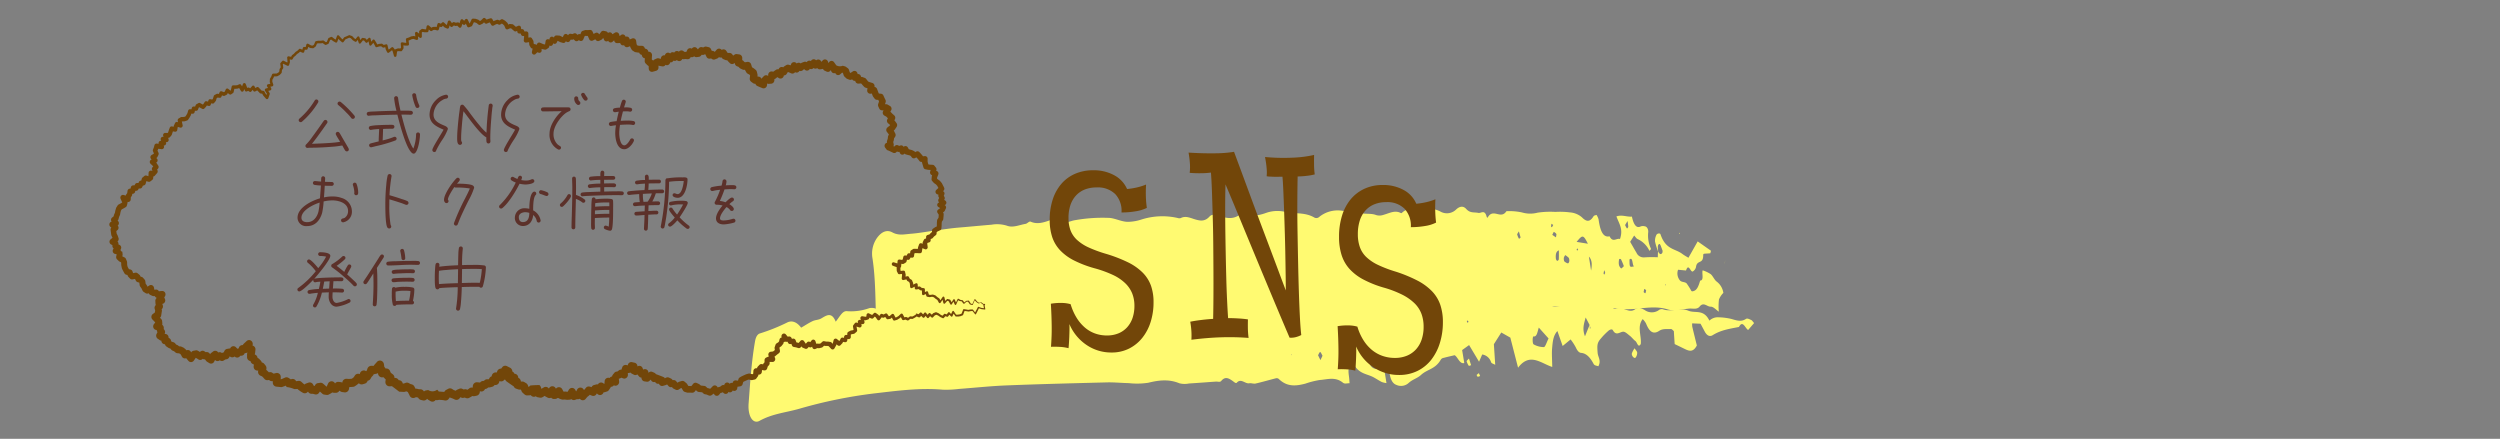 <svg xmlns="http://www.w3.org/2000/svg" width="678" height="119"><rect width="100%" height="100%" fill="#808080" stroke="none"/><g data-name="グループ 3540"><g fill="#fffa71" data-name="グループ 3253" style="mix-blend-mode:color-burn;isolation:isolate"><g data-name="グループ 3250"><path d="M433.469 99.335c-.4-.187-1.019-.123-1.3-.672-.944-1.809-2.017-2.848-3.352-2.959-.625-.054-1.073-.627-1.487-1.539a14.7 14.7 0 0 0-1.379-2.109c-.685.564-1.3 1.074-2.16 1.78l-1.425-4.058c-1.183 1.283-1.283 3.057-1.423 4.562-.145 1.546 0 3.19.027 5.179-3.016-.954-6.1-4.036-9.269.209-.787-3.054-1.457-5.654-2.1-8.163l-2.454-1.391-2.01 3.171.367 5.6c-.526-.317-.954-.323-1.129-.725a2.99 2.99 0 0 0-2.4-2.088l-.855 1.967-2.7-4.52-1.888 1.359.58 3.519c-1.258.364-1.781-1.7-2.623-2.126-1.016.244-1.978.456-2.937.716a1.11 1.11 0 0 0-.787.456c-1.517 2.664-3.622 2.572-5.371 4.169-1.038.947-2.252 1.2-3.3 2.125a3.065 3.065 0 0 1-3.433.573c-.964-.361-1.554-1.378-1.816-3.193a26.4 26.4 0 0 0-.71-3.57c-.125-.424-.6-.478-1.285-.953l1.158 7.245a6 6 0 0 1-1.275-.3c-.74-.38-1.465-.862-2.2-1.267-1.676-.922-3.5-.836-5.012-2.921a.95.95 0 0 0-1.365-.171c-.635.6-.446 1.872-.3 2.978.068.5.089 1.03.144 1.717-.645-.029-1.3.263-1.788-.139-2.065-1.685-4.138-.9-6.26-.744a23 23 0 0 0-3.95.995c-2.441.627-4.88.973-7.193-1.27a.85.85 0 0 0-.815-.177c-1.821.453-3.636 1-5.46 1.41-.575.13-1.174-.162-1.753-.063-1.126.19-2.214-1.451-3.385-.143-.237.266-.745-.238-1.108-.491-1.027-.722-2.01-1.312-3.081-.01-.354.427-.951.146-1.435.18-2.436.177-4.872.368-7.31.516a5.8 5.8 0 0 1-2.635-.06c-2.814-1.169-5.594-.839-8.419-.136a20 20 0 0 1-5.281.1c-1.956-.035-3.915-.244-5.871-.2-9.1.231-18.206.459-27.308.82-4.3.171-8.606.64-12.908.957a27.4 27.4 0 0 1-4.409.2c-6.182-.545-12.332.3-18.5 1.011a128 128 0 0 0-20.438 4.184c-3.564 1.017-7.2 1.308-10.7 3.25-1.781.988-3.23-1.242-2.969-4.717.424-5.676.784-11.413 1.754-16.9.209-1.182.682-1.885 1.276-2.069a50.5 50.5 0 0 0 7.43-2.978c1.368-.675 2.723-.044 3.784 1.407 1.128-.652 2.119-1.315 3.134-1.787.759-.352 1.576-.288 2.316-.719 1.433-.836 2.83-1.878 3.933.884 1.134-1.445 1.854-3.009 3.068-2.854a14.7 14.7 0 0 0 6.045-.824 3.26 3.26 0 0 1 2.845.8c2.266 1.606 4.6.988 6.842-.431a1.59 1.59 0 0 1 1.358-.336 1.06 1.06 0 0 0 1.118-.127c2.408-2.623 4.66-1.837 6.915 1.175.668-.684 1.345-1.331 1.993-2.059.573-.643 1.116-1.384 1.753-2.183a24.7 24.7 0 0 0 4.18 1.711 5.23 5.23 0 0 0 2.882-.542c1.8-.694 3.537-2.36 5.435-.7.311.272.794.12 1.15-.108 3.114-1.989 6.349-1.822 9.563-2.018a10.8 10.8 0 0 1 2.341-.114 1.57 1.57 0 0 1 1.25 1.023c.434 2.091 1.485.979 2.129 2.03.172-1.717.453-2.965 1.586-2.762.336.783.744 1.726 1.4 3.25l.025-1.942c0-.355.008-.706.017-1.34 1.295-.241 2.451.668 3.8 1.308a8.56 8.56 0 0 1 6.721-2.059c2.615.295 5.3-.516 7.817 1.616.306.26.779.038 1.136-.184 2.424-1.486 4.919-1.033 7.4-1.08a6.4 6.4 0 0 0 2.63-.336 1.82 1.82 0 0 1 1.98.228c.356.25.807.459 1.148.263 2.685-1.549 5.422-.111 8.123-.58a4.7 4.7 0 0 1 2.578.732 5.14 5.14 0 0 0 4.905.165c2.585-1.378 5.246-.507 7.849.174a9 9 0 0 0 1.983.279c2.51.089 5.024-1.508 7.53.044.179.111.424.187.58.044 1.992-1.844 4.028.082 6.035-.3.192-.038.419-.152.575-.013 1.9 1.7 3.8 1.349 5.692-.006 2.394.8 4.862-.935 7.234.76.269.193.6.371.864.26 2.5-1.058 5.024-.086 7.537-.361 2.418-.263 4.879-1.064 7.253.8a2.32 2.32 0 0 0 1.445.371c1.951.07 3.95.608 5.843-.01 2.463-.8 4.79-.038 7.182.516a14.1 14.1 0 0 0 4.1-.063c2.124-.143 4.244-.4 6.369-.5a3.7 3.7 0 0 1 3.114 1.245 2.816 2.816 0 0 0 3.423.786c.667-.3 1.25-.637 1.943.041a1.23 1.23 0 0 0 1.4.01c3.377-1.641 6.74-1.232 10.1.117.476.19 1 .817 1.41.6 1.751-.925 3.453 1.419 5.193.114.862-.649 1.731-.272 2.593.2a3.315 3.315 0 0 0 3.744.1 1.35 1.35 0 0 1 1.153-.317c2.322.874 4.728-.538 6.95.4 1.9.8 4.137-.532 5.714 2.7a3.26 3.26 0 0 1 2.087-.912 17 17 0 0 1 3.741.418c1.338.358 2.688.947 4.065.038.413-.272.961.082 1.434.272.239.095.449.463.793.839-.6.7-1.084 1.258-1.62 1.875-.787-.421-1.457-2.81-2.484-.817-2.4.482-4.812.779-7.136 2.23-.765.475-1.559.158-2.175-1.03-.341-.656-.692-1.3-1.111-2.078l-2.274-.1a5.6 5.6 0 0 0 .033.919c.4 1.688.817 3.358 1.24 5.078-1.029 1.986-2.174 1.486-3.323.928-.832-.406-1.666-.808-2.693-1.305l-.226-3.529c-.252-.187-.524-.57-.79-.554-1.06.063-2.192-.155-3.158.485-1.549 1.03-2.636.409-3.587-1.973a4.8 4.8 0 0 0-.909-1.2c-1.609 2.021-.267 4.577-.525 6.754-.7 1.21-.977-.469-1.435-.795-.54-.383-1.021-1.058-1.557-1.467-.617-.469-1.283-1.172-1.895-1.067-.931.155-1.813 1.159-2.7-.447-.185-.339-.772-.146-1.1.121a18 18 0 0 0-2.057 2.075c-1.076 1.226-1.131 1.78-.949 4 .096 1.154 1.033 2.098.188 3.618m-2.392-11.233-1.046-2.005c-.466 1.774-.969 3.044-.186 5.113.528-1.3.919-2.255 1.3-3.2l.035 1.21c.059-.1.174-.253.165-.288-.077-.291-.175-.557-.269-.83Zm-11.107 3.69-2.646-2.952c-.373 1.131-.515 2.585-1.413 2.391-.326-.073-.353 2.005.023 2.167a5.75 5.75 0 0 0 2.762.738c.404-.043.77-1.367 1.273-2.343Zm-48.888 4.834c.142 2.354.882 3.183 1.91 3.405.167.038.488-.155.5-.3a4.2 4.2 0 0 0-.1-1.422c-.513-1.534-1.295-1.863-2.311-1.682Zm15.1.782.52-.212c.034-.507.025-1.039.105-1.517.139-.817.152-1.483-.411-1.517-.473-.029-.727.507-.612 1.4.082.64.262 1.233.399 1.847Zm-27.516-.928c-.25-.421-.436-.985-.633-1s-.386.548-.58.855l.647 1.324c.17-.348.34-.703.567-1.178Zm30.329-5.961a20 20 0 0 0 .165-2.04c-.008-.228-.214-.431-.329-.646a3.3 3.3 0 0 0-.2.884 16 16 0 0 0 .365 1.802Zm9.082-3.577-.267.073c.022.168.053.481.067.481a2 2 0 0 0 .4-.171Zm-48.642-.542c-.074.108-.217.247-.209.317a9 9 0 0 0 .19.868c.073-.1.22-.244.21-.31a9 9 0 0 0-.189-.874Zm.92 9.95.014-.263-.172.108Z" data-name="パス 32232"/><path d="m398.382 97.241.583 1.8c-.226.054-.549.263-.656.127a4.2 4.2 0 0 1-.57-1.239 5 5 0 0 1 .643-.688" data-name="パス 32233"/><path d="m401.064 101.194.344.763a1.6 1.6 0 0 1-.641.222c-.114-.01-.217-.314-.322-.488Z" data-name="パス 32234"/><path d="M443.302 94.45c.315.5.69.839.708 1.2a2.15 2.15 0 0 1-.442 1.331c-.355.371-1.134-.494-1.009-1.134a5.7 5.7 0 0 1 .743-1.397" data-name="パス 32235"/></g><g data-name="グループ 3251"><path d="M449.715 68.313a18.7 18.7 0 0 1-.871-2.819 3.43 3.43 0 0 1 .428-1.885c.26-.342.936-.409 1.045-.086 1.439 4.257 3.923 3.827 5.96 5.363.521.39 1.061.675 1.623 1.026l2.512-4.444 3.592 2.525a3.4 3.4 0 0 1-.174.7c-.561.06-1.122.066-1.681.117a.38.38 0 0 0-.24.25c.086 2.769-1.7 1.255-1.957 3.371a1.87 1.87 0 0 1-.841 1.178c-.615.383-1.15-2.417-1.858-.247l-2.165-.206a2.97 2.97 0 0 0 .5 2.883c.519.567 1.251.323 1.809.8a18 18 0 0 1 1.286 2.04c.19.241.537.089.8-.013.793-.311 1.235-1.454 1.594-2.766 1.157-.032.369-2.116.7-2.785a9 9 0 0 1 2.16 1.03c.584.472 1.038 1.606 1.628 2.021a4.66 4.66 0 0 1 1.809 3.069 5.3 5.3 0 0 0-1.19 1.787 16.5 16.5 0 0 0-.046 3.3c-.7-.466-1.467-1.384-2.221-1.356-.975.035-1.876-1.381-2.983-.022-.708.871-1.828.472-2.764.545-1.98.152-4.006.817-5.93.215-2.541-.8-5.017-.5-7.542-.269a25.05 25.05 0 0 1-10.752-.858 9.2 9.2 0 0 0-5.047.206c-3.218.732-6.43.168-9.635-.013a35.3 35.3 0 0 0-9.614.367c-1.3.282-2.632-.133-3.948-.095-3.777.1-7.553.348-11.33.4-3.3.044-6.6-.253-9.892-.117-4.8.2-9.609.589-14.411 1.045a25.6 25.6 0 0 1-5.327.114 53 53 0 0 0-8.214-.12c-2.448.1-4.894.64-7.342.7-6.044.139-12.091.089-18.135.174-1.508.022-3.015.266-4.522.421-3.205.326-6.407.776-9.614.957-2.434.136-4.87-.092-7.3-.117a18.3 18.3 0 0 0-4.538.124 35.6 35.6 0 0 1-10.47 1.01 11.5 11.5 0 0 0-2.533.386c-.471.079-.955.361-1.409.228-3.127-.935-6.227.266-9.339.374-1.8.06-3.592.275-5.386.447-.377.035-.757.3-1.126.231-1.889-.345-3.748.2-5.624.5-5.092.83-10.2 1.254-15.29 2.173-3.951.713-7.935.985-11.841 2.553a2.5 2.5 0 0 1-1.114.247c-1.465-.114-2.553-1.359-2.975-4.292a36 36 0 0 1-.379-3.842c-.2-5.61-.141-11.261-.968-16.745a7.4 7.4 0 0 1 1.094-5.379c1.3-1.91 2.823-2.5 4.314-1.679 1.71.934 3.384.482 5.071.355 1.89-.139 3.777-.488 5.664-.747 1.791-.244 3.581-.513 5.372-.732 1.23-.152 2.461-.235 3.691-.345 2.362-.212 4.723-.428 7.085-.63a8.9 8.9 0 0 1 4.193.282c1.6.618 3.357-.225 5.043-.507.465-.076.957-.776 1.369-.592 1.8.8 3.537.219 5.311-.409a3.33 3.33 0 0 1 3.085.111c1.283.912 2.387.073 3.59-.1a42.7 42.7 0 0 1 9.358-.627c1.758.136 3.518 1.175 5.311 1.058a12.2 12.2 0 0 0 3.383-.618 18.75 18.75 0 0 1 9.847-.412 1.2 1.2 0 0 0 .839.009c1.334-.681 2.609 0 3.923.38 1.28.367 2.571.649 3.864-.789.645-.719 1.658-.488 2.467-.219 2.077.684 4.113 1.188 6.131-.608a1.2 1.2 0 0 1 1.39-.133c1.885 1.09 3.7.573 5.6-.111a9.3 9.3 0 0 1 5.1-.146c2.595.545 5.244 0 7.794 1.53a1.18 1.18 0 0 0 1.31-.247 7.96 7.96 0 0 1 6.4-1.593c1.507.161 3.046-.054 4.515.475 1.489.538 2.985.076 4.461.653a3.13 3.13 0 0 0 1.954-.041c1.579-.418 3.136-1.387 4.75-.5a.24.24 0 0 0 .28-.038c2.151-2.087 4.458-.513 6.682-1.074a6.4 6.4 0 0 1 3.93.789 3.56 3.56 0 0 0 4.138-.671c.933-.846 1.882-1.039 2.726-.1 1.072 1.191 2.168.8 3.272 1.052.718.162 1.735-1.045 2.256 1.061.034.133.214.291.238.247 1.515-2.781 3.573.63 5.115-1.771a16.2 16.2 0 0 1 4.234.339 7.8 7.8 0 0 0 4.215.06 23.3 23.3 0 0 1 4.813-.206 21.4 21.4 0 0 1 3.95.13 5.56 5.56 0 0 1 3.277 1.346c1.173 1.185 2.1 1.384 3.124-.266.19-.307.523-.266.816-.4a4.2 4.2 0 0 1 .57 1.232c.411 3.06 1.224 5 2.978 4.571.887 1.834 1.927.4 2.823.741.93-2.7-.229-4.1-.967-6.136 1.535-.535 2.812.187 4.2.051.452 2.113 1.182 3.307 2.414 2.655a1.9 1.9 0 0 1 1.1-.013c.551.051 1.021.8.9 1.714a8.53 8.53 0 0 0 .783 4.435c-.174.187-.415.551-.46.475a6.5 6.5 0 0 0-3.16-3.155c-.34-.124-.645-.64-.965-.976-.363.57-.65 1.026-1.082 1.707.605 1.049 1.142 2.024 1.7 2.94a2.13 2.13 0 0 0 2.1 1.283 32 32 0 0 1 3.686-.035c.021-.576.038-1.09.058-1.6.366.64.743 1.109 1.2.352a2.2 2.2 0 0 0 .043-.554c-.273-.656-.6-1.847-.849-1.8-.6.132-.446 1.263-.325 2.146m-19.076-2.214c-1.256-2.487-1.443-2.48-3.061-.5Zm12.564 6.117c-.6-.009-.281-2.772-1.286-1.834.015 2.135.015 2.135 1.285 1.831Zm-18.7-3.028a2.1 2.1 0 0 0-.385.7 2 2 0 0 0 .094.96 2.4 2.4 0 0 0 1 .58c.117.032.336-.3.375-.545a1.8 1.8 0 0 0-.12-.938 5.5 5.5 0 0 0-.962-.76Zm-1.742-1.292c-.786.3-.893 1.153-.823 2.125a1.04 1.04 0 0 0 .332.71c.147.054.457-.19.468-.361.054-.79.023-1.591.023-2.478Zm8.737 5.49c.308-1.559.283-2.921-.593-3.8q.299 1.895.595 3.796Zm8.9-1.188a19 19 0 0 0-.767-1.84c-.107-.187-.494-.168-.515-.063a4.1 4.1 0 0 0-.08 1.419 1.9 1.9 0 0 0 .582 1.064c.168.103.419-.293.779-.584Zm-19.421-8.508.989.681a6 6 0 0 0 .141-.89 1.7 1.7 0 0 0-.685-.573c-.086-.034-.207.34-.447.777Zm20.407-3.754-.658 1.093a5 5 0 0 0 .5.922c.059.07.355-.295.356-.469a12 12 0 0 0-.2-1.55Zm-29.457 2.819a8 8 0 0 0-.481.776 4.8 4.8 0 0 0 .481 1.191c.077.111.3-.187.462-.3l-.464-1.671Zm33.824 16.456c.157.114.326.352.466.3.094-.038.15-.485.222-.751-.153-.143-.331-.456-.452-.383s-.163.536-.238.83Zm-24.99-18.548a7 7 0 0 0-.11.76c0 .051.185.238.233.184a3.4 3.4 0 0 0 .344-.6c-.16-.108-.315-.229-.467-.344m6.827 6.991.117.371.3-.415c-.07-.07-.144-.206-.213-.2s-.139.156-.208.245Zm7.473 5.633a7 7 0 0 0-.172.83c-.011.1.1.257.153.39.1-.184.288-.387.278-.539a2.3 2.3 0 0 0-.259-.681m16.713 3.833-.179-.022.083.424Z" data-name="パス 32236"/><path d="M455.377 63.421v-.3l.249.149Z" data-name="パス 32237"/><path d="m467.731 71.408.159-.925-.132.95Z" data-name="パス 32238"/></g></g><path fill="#724609" d="M310.813 50.05a16.4 16.4 0 0 1-2.469.781 21 21 0 0 1-2.681.431 7.8 7.8 0 0 0-3.463-3.724 11.57 11.57 0 0 0-5.749-1.361 12.1 12.1 0 0 0-4.893.959 10.3 10.3 0 0 0-3.713 2.723 12.3 12.3 0 0 0-2.345 4.243 17.5 17.5 0 0 0-.821 5.52 14.6 14.6 0 0 0 .686 4.685 9.8 9.8 0 0 0 2.142 3.572 13.7 13.7 0 0 0 3.734 2.737 30.3 30.3 0 0 0 5.5 2.111 31 31 0 0 1 5.064 1.824 12.4 12.4 0 0 1 3.363 2.262 8.1 8.1 0 0 1 1.887 2.769 9 9 0 0 1 .6 3.378 10.1 10.1 0 0 1-.5 3.244 7.2 7.2 0 0 1-1.46 2.537 6.5 6.5 0 0 1-2.342 1.652 8 8 0 0 1-3.159.587 9.4 9.4 0 0 1-3.264-.559 8.8 8.8 0 0 1-2.786-1.657 11.4 11.4 0 0 1-2.222-2.674 15.2 15.2 0 0 1-1.568-3.591 8.8 8.8 0 0 0-2.461-.339 15.2 15.2 0 0 0-2.9.212q.1 1.664.156 3.2t.07 2.942q.018 1.41-.034 2.783t-.155 2.754q.75-.034 1.384-.017t1.2.05a10 10 0 0 1 1.08.119q.514.086 1.093.223.07-.7.12-1.5t.084-1.656q.034-.862.05-1.723t-.019-1.666a12.8 12.8 0 0 0 4.6 5.64 11.87 11.87 0 0 0 6.826 2.079 10.4 10.4 0 0 0 4.782-1.079 10.8 10.8 0 0 0 3.592-2.937 13.2 13.2 0 0 0 2.246-4.319 17.5 17.5 0 0 0 .773-5.272 13.4 13.4 0 0 0-.7-4.523 9.7 9.7 0 0 0-2.246-3.534 14.8 14.8 0 0 0-3.973-2.79 39 39 0 0 0-5.9-2.286 35 35 0 0 1-4.769-1.745 12 12 0 0 1-3.167-2.054 6.9 6.9 0 0 1-1.76-2.592 9.5 9.5 0 0 1-.546-3.357 10.8 10.8 0 0 1 .514-3.473 7.2 7.2 0 0 1 1.505-2.6 6.5 6.5 0 0 1 2.391-1.642 8.6 8.6 0 0 1 3.242-.564 6.7 6.7 0 0 1 5.018 1.8 6.6 6.6 0 0 1 1.7 4.988 22.6 22.6 0 0 0 3.924-.331 10.2 10.2 0 0 0 2.953-.914 25 25 0 0 1-.26-2.926q-.055-1.589.046-3.4m27.803 41.594a25 25 0 0 1-.194-2.666q-.013-1.232.02-2.357-1.12-.174-2.62-.261t-2.762-.086q-.138-1.978-.276-4.885t-.227-6.331q-.087-3.423-.157-7.059t-.107-7.016-.02-6.235.087-4.737q1.5 3.522 3.594 8.586t4.434 10.706 4.771 11.45 4.573 10.823a5 5 0 0 0 1.585-.12 6.7 6.7 0 0 0 1.588-.6q-.208-1.727-.364-4.714t-.279-6.756q-.122-3.771-.21-8.007t-.16-8.426-.055-8.117.084-6.979a22 22 0 0 0 2.5-.177 14 14 0 0 0 2.138-.383 21 21 0 0 1-.19-2.6q-.016-1.347.016-2.679a31.5 31.5 0 0 1-6.032.75 53 53 0 0 1-7.281-.19 28 28 0 0 1 .444 3.11 10.7 10.7 0 0 1 0 2.1 4 4 0 0 0 .794.1q.547.035 1.182.052t1.284 0 1.031-.017q.14 1.621.245 4.137t.21 5.426q.1 2.909.191 6.015t.138 5.975q.052 2.87.085 5.289t.033 3.991q-.731-1.915-1.731-4.6t-2.2-5.871l-2.522-6.692q-1.322-3.507-2.634-7.048-1.308-3.544-2.58-6.979l-2.367-6.39a33 33 0 0 1-5.174.4q-3.259.051-7.166-.191a28 28 0 0 1 .378 3.081 13.7 13.7 0 0 1-.068 2.41 31 31 0 0 0 3.257.1 20 20 0 0 0 2.506-.175q.174 2.233.277 5.294t.208 6.571.14 7.253.053 7.414 0 7.038-.082 6.11q-1.328.07-3.106.282t-3.1.488a23 23 0 0 1 .309 2.6 19 19 0 0 1 0 2.288q4.437-.56 8.227-.665a68 68 0 0 1 7.282.17m50.666-37.6a16.4 16.4 0 0 1-2.469.781 21 21 0 0 1-2.715.431 7.65 7.65 0 0 0-3.413-3.724 11.4 11.4 0 0 0-5.695-1.361 11.6 11.6 0 0 0-4.93 1.012 10.64 10.64 0 0 0-3.73 2.838 12.8 12.8 0 0 0-2.361 4.434 19.1 19.1 0 0 0-.821 5.782 16.1 16.1 0 0 0 .686 4.911 10.3 10.3 0 0 0 2.141 3.773 13.7 13.7 0 0 0 3.734 2.859 29 29 0 0 0 5.494 2.2 28.4 28.4 0 0 1 5.064 1.928 13.4 13.4 0 0 1 3.363 2.351 7.9 7.9 0 0 1 1.87 2.857 10 10 0 0 1 .584 3.505 10.8 10.8 0 0 1-.515 3.422 7.6 7.6 0 0 1-1.509 2.661 6.8 6.8 0 0 1-2.448 1.74 8.4 8.4 0 0 1-3.334.622 10 10 0 0 1-3.387-.563 9.3 9.3 0 0 1-2.89-1.653 11.1 11.1 0 0 1-2.29-2.674 14.7 14.7 0 0 1-1.589-3.587 8.8 8.8 0 0 0-2.461-.339 15.2 15.2 0 0 0-2.9.212q.1 1.664.156 3.2t.07 2.942q.018 1.41-.034 2.783t-.155 2.754q.75-.034 1.384-.017t1.2.05a10 10 0 0 1 1.08.119q.514.086 1.093.223.07-.7.12-1.5t.084-1.656q.034-.862.05-1.723t-.02-1.665a12.6 12.6 0 0 0 4.689 5.64 12.4 12.4 0 0 0 6.981 2.079 11 11 0 0 0 5-1.117 10.8 10.8 0 0 0 3.73-3.053 14.1 14.1 0 0 0 2.316-4.55 18.8 18.8 0 0 0 .808-5.586 14.6 14.6 0 0 0-.7-4.7 10 10 0 0 0-2.246-3.69 15.3 15.3 0 0 0-3.976-2.91 38.4 38.4 0 0 0-5.9-2.426 34 34 0 0 1-4.769-1.813 12 12 0 0 1-3.168-2.125 7 7 0 0 1-1.76-2.715 10.4 10.4 0 0 1-.546-3.482 12 12 0 0 1 .514-3.668 7.4 7.4 0 0 1 1.505-2.723 6.6 6.6 0 0 1 2.427-1.712 8.35 8.35 0 0 1 3.244-.6 6.6 6.6 0 0 1 4.984 1.8 6.8 6.8 0 0 1 1.7 4.988 22.6 22.6 0 0 0 3.924-.331 9.7 9.7 0 0 0 2.92-.914q-.174-1.335-.227-2.926t.043-3.398Z" data-name="パス 37177"/><g data-name="グループ 4062"><path fill="#5c312a" d="M96.243 31.692a.54.54 0 0 0-.09-.288 27.5 27.5 0 0 0-3.762-3.762.6.6 0 0 0-.306-.09.53.53 0 0 0-.54.54.53.53 0 0 0 .234.432 20 20 0 0 1 2.106 1.962 13 13 0 0 1 1.35 1.494.54.54 0 0 0 .468.252.53.53 0 0 0 .54-.54m-9.9-4.176a.54.54 0 0 0-.522-.54.55.55 0 0 0-.5.324 20.4 20.4 0 0 1-4.1 4.86.54.54 0 0 0-.216.432.54.54 0 0 0 .54.54.54.54 0 0 0 .324-.108 21.4 21.4 0 0 0 4.428-5.274.55.55 0 0 0 .046-.234m8.26 13.014a.5.5 0 0 0-.054-.234c-.144-.324-.36-.63-.522-.936l-1.1-1.872c-.252-.432-.576-1.044-.864-1.458a.56.56 0 0 0-.468-.27.53.53 0 0 0-.54.54.7.7 0 0 0 .072.27c.306.594.774 1.314 1.116 1.89a30 30 0 0 1-3.1.324c-1.512.108-3.024.162-4.536.216.996-1.242 1.916-2.538 2.852-3.832l.882-1.26c.126-.18.27-.36.378-.54a.54.54 0 0 0 .09-.288.56.56 0 0 0-.558-.558.53.53 0 0 0-.432.234c-.324.432-.63.9-.936 1.332q-1.08 1.537-2.214 3.08a15 15 0 0 1-1.6 1.962.56.56 0 0 0-.234.45.554.554 0 0 0 .54.54c.036 0 .09-.018.126-.018.666-.054 1.35-.036 2.016-.054a75 75 0 0 0 4.372-.238 23 23 0 0 0 2.934-.36c.234.4.5.954.756 1.314a.55.55 0 0 0 .486.288.516.516 0 0 0 .538-.522m19.136-11.772a.7.7 0 0 0-.072-.252 9.9 9.9 0 0 1-.81-2.754.526.526 0 0 0-.522-.468.53.53 0 0 0-.54.54 13.7 13.7 0 0 0 .936 3.186.5.5 0 0 0 .468.27.516.516 0 0 0 .54-.522m.162 7.7a.526.526 0 0 0-.522-.54.53.53 0 0 0-.54.54 11.2 11.2 0 0 1-.736 3.838c-1.314-1.8-2.646-6.822-3.24-9.216h.828c.576 0 1.17.036 1.746.036a.55.55 0 0 0 .54-.5.54.54 0 0 0-.5-.558 17 17 0 0 0-1.926-.036h-.936c-.18-.81-.36-1.6-.5-2.412-.072-.342-.09-.7-.162-1.044a.53.53 0 0 0-.522-.486.54.54 0 0 0-.54.522v.054a22 22 0 0 0 .63 3.384c-.846 0-1.674.036-2.52.054-1.17.036-2.34.072-3.51.144a11 11 0 0 0-1.566.108.526.526 0 0 0-.468.522.54.54 0 0 0 .522.54c.018 0 .036-.018.054-.018a13 13 0 0 1 1.71-.108c1.1-.054 2.2-.09 3.294-.126.918-.018 1.818-.054 2.736-.054.576 2.34 2.412 9.432 4.086 10.476a.7.7 0 0 0 .324.09.5.5 0 0 0 .342-.126c.926-.774 1.378-3.892 1.378-5.08Zm-6.336 1.156a.526.526 0 0 0-.54-.522.7.7 0 0 0-.27.072 18.5 18.5 0 0 1-2.988.918c.072-1.026.09-2.088.126-3.114q1.11-.054 2.21-.054h.324a.54.54 0 0 0 .54-.522c0-.5-.414-.54-.81-.54-1.17 0-2.358.036-3.546.09a14.4 14.4 0 0 0-2.16.234.54.54 0 0 0-.432.522.554.554 0 0 0 .54.54.2.2 0 0 0 .108-.018 14 14 0 0 1 2.16-.216c-.036 1.116-.126 2.232-.126 3.348-.342.072-.7.162-1.044.252-.378.108-.774.18-1.152.306a.52.52 0 0 0-.4.5.554.554 0 0 0 .54.54c.108 0 1.1-.27 1.26-.306a38 38 0 0 0 5.364-1.566.58.58 0 0 0 .296-.464m13.968-11.394a.554.554 0 0 0-.54-.54 4.8 4.8 0 0 0-2.754 1.458 5.6 5.6 0 0 0-1.746 3.942c0 2.394 1.926 3.276 3.8 4.086-.542 1.062-3.044 4.842-3.044 5.508a.546.546 0 0 0 .54.558h.036c.36-.072.414-.18.5-.5a22 22 0 0 1 1.498-2.632 14.2 14.2 0 0 0 1.638-3.1c0-.594-.72-.828-1.17-1.026-1.314-.558-2.718-1.242-2.718-2.9a4.73 4.73 0 0 1 2.394-3.924 2.4 2.4 0 0 1 1.026-.4.554.554 0 0 0 .54-.53m12.078 2.43a.54.54 0 0 0-.522-.558.56.56 0 0 0-.522.378 72 72 0 0 0-.63 7.524 14.3 14.3 0 0 1-1.834-1.926c-.918-1.08-1.782-2.214-2.628-3.348a22 22 0 0 0-1.764-2.2.52.52 0 0 0-.36-.126.535.535 0 0 0-.522.4 4.4 4.4 0 0 0-.144.846c-.2 1.368-.36 2.754-.486 4.14-.108 1.206-.216 2.412-.216 3.618 0 .522-.072 1.89.792 1.89a.554.554 0 0 0 .54-.54.57.57 0 0 0-.2-.432 3.5 3.5 0 0 1-.054-.864c0-1.08.09-2.142.18-3.2.108-1.368.252-2.736.45-4.086 1.386 1.764 4.392 6.138 6.21 7.092a6.6 6.6 0 0 0 .036 1.188.54.54 0 0 0 .54.468.54.54 0 0 0 .526-.546c0-.288-.036-.576-.036-.882 0-1.854.144-3.708.288-5.562.054-.684.108-1.368.2-2.052a7 7 0 0 1 .144-1.062.5.5 0 0 0 .012-.16m7.326-2.43a.554.554 0 0 0-.54-.54 4.8 4.8 0 0 0-2.754 1.458 5.6 5.6 0 0 0-1.746 3.942c0 2.394 1.926 3.276 3.8 4.086-.542 1.062-3.044 4.842-3.044 5.508a.546.546 0 0 0 .54.558h.036c.36-.072.414-.18.5-.5a22 22 0 0 1 1.494-2.628 14.2 14.2 0 0 0 1.638-3.1c0-.594-.72-.828-1.17-1.026-1.314-.558-2.718-1.242-2.718-2.9a4.73 4.73 0 0 1 2.394-3.924 2.4 2.4 0 0 1 1.026-.4.554.554 0 0 0 .544-.534m18.432.558a.58.58 0 0 0-.144-.378 9 9 0 0 1-.63-.954.56.56 0 0 0-.468-.27.54.54 0 0 0-.54.54 4.7 4.7 0 0 0 .828 1.4.62.62 0 0 0 .414.18.527.527 0 0 0 .54-.518m-1.98 1.152c0-.522-.576-.432-.576-1.26a.53.53 0 0 0-.54-.54.554.554 0 0 0-.54.54 2 2 0 0 0 .756 1.674.55.55 0 0 0 .36.126.53.53 0 0 0 .54-.54m-2.646 1.71a.534.534 0 0 0-.522-.522c-.216-.036-.468 0-.7-.018h-2.648c-.81 0-1.6 0-2.394.018a10 10 0 0 0-1.242.018.54.54 0 0 0-.522.558.554.554 0 0 0 .558.522c1.692 0 3.366-.054 5.058-.054-1.584 1.368-3.294 3.888-3.294 6.048a4.46 4.46 0 0 0 2.322 4.32.6.6 0 0 0 .252.054.54.54 0 0 0 .54-.522c0-.234-.126-.342-.306-.468a4.6 4.6 0 0 1-.612-.414 3.85 3.85 0 0 1-1.116-2.97c0-1.908 1.854-4.5 3.366-5.58a5 5 0 0 1 .882-.468.54.54 0 0 0 .378-.522m17.514 3.728a.54.54 0 0 0-.4-.522 7.5 7.5 0 0 0-1.692-.144c-.612 0-1.206.036-1.818.072.162-.864.378-1.71.594-2.556.27-.018.54-.018.81-.018a3.8 3.8 0 0 1 1.008.072.4.4 0 0 0 .144.018.54.54 0 0 0 .54-.54.52.52 0 0 0-.36-.5 5.7 5.7 0 0 0-1.476-.126h-.36c.072-.234.468-1.422.468-1.566a.54.54 0 0 0-.54-.522.54.54 0 0 0-.5.36c-.234.576-.4 1.206-.576 1.8a5.8 5.8 0 0 0-1.476.172.52.52 0 0 0-.4.522.53.53 0 0 0 .54.54c.234 0 .756-.108 1.044-.144-.216.846-.414 1.71-.576 2.574a13 13 0 0 0-1.674.234.56.56 0 0 0-.432.54.557.557 0 0 0 .558.54.2.2 0 0 0 .108-.018 10 10 0 0 1 1.26-.18 13 13 0 0 0-.2 2.052c0 1.53.4 4.446 2.466 4.446 1.08 0 2.16-1.26 2.556-2.178a.5.5 0 0 0 .06-.228.53.53 0 0 0-.54-.54.53.53 0 0 0-.486.306c-.252.486-.954 1.584-1.584 1.584-1.206 0-1.386-2.574-1.386-3.384a15 15 0 0 1 .216-2.166c.684-.054 1.35-.09 2.034-.09a6 6 0 0 1 1.386.108.4.4 0 0 0 .144.018.54.54 0 0 0 .54-.536m-75.114 18.82a7 7 0 0 0-.468-2.376.529.529 0 0 0-.99.27.7.7 0 0 0 .072.252 6.8 6.8 0 0 1 .342 1.818c0 .09-.036.18-.036.27 0 .216.2.522.432.522.522 0 .648-.27.648-.756m-1.71 5a3.8 3.8 0 0 0-2.754-3.492 7 7 0 0 0-1.926-.4c-.2-.018-.414-.018-.612-.018a11 11 0 0 0-2.286.252c.09-1.062.162-2.106.216-3.168.648.036 1.278.036 1.926.036a.522.522 0 1 0 0-1.044c-.63 0-1.242-.018-1.872-.054.018-.306.054-.63.054-.936a.54.54 0 0 0-.5-.558.53.53 0 0 0-.558.522c-.036.306-.018.612-.036.918-.54-.036-1.08-.108-1.62-.144h-.076a.51.51 0 0 0-.522.522.525.525 0 0 0 .45.522 13 13 0 0 0 1.71.162 225 225 0 0 1-.252 3.474c-2.214.648-6.084 2.5-6.084 5.256a2.32 2.32 0 0 0 2.612 2.276c2.2 0 3.474-1.584 4.05-3.546a20 20 0 0 0 .414-3.132 10.4 10.4 0 0 1 2.358-.288c.18 0 .36 0 .54.018 1.62.126 3.726.864 3.726 2.826a2.15 2.15 0 0 1-.918 1.89 2.7 2.7 0 0 1-.54.18.516.516 0 0 0 .09 1.026h.09a2.91 2.91 0 0 0 2.32-3.096Zm-8.748-2.25a17 17 0 0 1-.342 2.538c-.414 1.476-1.368 2.772-3.042 2.772-.792 0-1.548-.288-1.548-1.206 0-2.03 3.294-3.596 4.932-4.1Zm24.1.09a.55.55 0 0 0-.324-.5 10 10 0 0 0-1.494-.54 55 55 0 0 0-3.33-1.044 40 40 0 0 1 .54-5.076c0-.036.018-.072.018-.108a.546.546 0 0 0-.54-.558.56.56 0 0 0-.54.45 17 17 0 0 0-.36 2.52 52 52 0 0 0-.252 5.562c0 1.044.018 5.4.594 6.012a.58.58 0 0 0 .468.216.53.53 0 0 0 .54-.54.6.6 0 0 0-.162-.378 30 30 0 0 1-.36-5.418c0-.522 0-1.044.018-1.566 1.134.324 2.268.684 3.4 1.062l1.026.4a1 1 0 0 0 .216.036.54.54 0 0 0 .544-.526Zm17.8-4.122a.68.68 0 0 0-.216-.486c-.54-.612-3.726-.612-4.428-.612.216-.252.756-.756.756-1.08a.527.527 0 0 0-.54-.522.52.52 0 0 0-.374.162c-1.08 1.044-3.366 4.266-3.366 5.814 0 .4.234.9.684.9a.54.54 0 0 0 .54-.522.56.56 0 0 0-.162-.4v-.036c-.018-.756 1.314-2.79 1.746-3.4a.58.58 0 0 0 .378.144 19.3 19.3 0 0 1 3.816.252c-.36.9-.828 1.782-1.26 2.646a57 57 0 0 0-3.024 6.7.6.6 0 0 0-.036.18.554.554 0 0 0 .54.54.54.54 0 0 0 .5-.36c.27-.666.522-1.35.81-2.016a117 117 0 0 1 2.178-4.554 17.6 17.6 0 0 0 1.462-3.346Zm20.16 1.728a.56.56 0 0 0-.252-.45 7 7 0 0 0-1.782-.612.54.54 0 0 0-.522.54.556.556 0 0 0 .468.522c.36.072 1.368.522 1.548.522a.516.516 0 0 0 .544-.518Zm-3.83-3.524a.52.52 0 0 0-.522-.522.6.6 0 0 0-.252.054 3.44 3.44 0 0 1-1.53.324 6 6 0 0 1-1.26-.144 2.2 2.2 0 0 0 .216-.666.52.52 0 0 0-.522-.5c-.468 0-.558.54-.72.882a8 8 0 0 1-1.026-.5.5.5 0 0 0-.288-.09.54.54 0 0 0-.522.54.53.53 0 0 0 .234.432 4.6 4.6 0 0 0 1.152.576 21.3 21.3 0 0 1-4.32 6.12.5.5 0 0 0-.2.4.53.53 0 0 0 .54.54.54.54 0 0 0 .324-.108c1.71-1.35 3.708-4.644 4.68-6.624a7.6 7.6 0 0 0 1.692.216c.542-.012 2.324-.192 2.324-.93m1.71 10.71c0-.036-.018-.072-.018-.108a3.86 3.86 0 0 0-2.016-2.664c0-.918 0-3.456.666-4.158a.49.49 0 0 0 .18-.4.52.52 0 0 0-.522-.522.57.57 0 0 0-.342.126c-.936.738-1.008 3.438-1.026 4.536a4.5 4.5 0 0 0-1.08-.144 2.567 2.567 0 0 0-2.826 2.382 2.174 2.174 0 0 0 2.16 2.43c1.764 0 2.664-1.368 2.79-2.988a2.76 2.76 0 0 1 .972 1.62.54.54 0 0 0 .522.432.554.554 0 0 0 .54-.542m-3.078-2.088c0 1.17-.288 2.5-1.746 2.5-.828 0-1.1-.648-1.1-1.368 0-.936.972-1.314 1.764-1.314a3.7 3.7 0 0 1 1.082.182m25.632-5.292a.513.513 0 0 0-.468-.522 12 12 0 0 0-1.368-.036c-1.152 0-2.322.036-3.492.072v-1.186c.612-.018 1.224-.018 1.836-.018.288 0 .594.018.9.018a.525.525 0 0 0 .5-.486c0-.684-.846-.558-1.3-.558-.666 0-1.314.018-1.962.036v-.992c.666-.018 1.35-.018 2.016-.018.378 0 1.008.072 1.008-.5 0-.558-.54-.522-.936-.522-.7 0-1.386 0-2.07.018 0-.306.036-.63.036-.936a.52.52 0 0 0-.522-.522c-.666 0-.522 1.026-.54 1.476a19 19 0 0 0-2.682.162.49.49 0 0 0-.4.5.5.5 0 0 0 .486.522c.036 0 .072-.018.108-.018a19 19 0 0 1 2.484-.144v1.008a20 20 0 0 0-2.952.2.487.487 0 0 0-.432.486.534.534 0 0 0 .522.522.14.14 0 0 0 .09-.018 23 23 0 0 1 2.772-.18v1.164c-1.1.036-2.214.072-3.312.126a12 12 0 0 0-1.62.126.517.517 0 0 0 .072 1.026c.036 0 .054-.018.09-.018.342-.054.7-.054 1.044-.09l2.106-.09c2.07-.072 4.122-.126 6.192-.126.432 0 .846.018 1.278.018a.515.515 0 0 0 .516-.5m-2.9 4.266c0-.738.036-1.494-.018-2.232a.5.5 0 0 0-.378-.486 8.3 8.3 0 0 0-1.512-.108 25 25 0 0 0-2.862.162.49.49 0 0 0-.5-.5.5.5 0 0 0-.5.432 16 16 0 0 0-.126 2.106 104 104 0 0 0-.072 4.122 13 13 0 0 0 .036 1.674.505.505 0 0 0 .5.45.515.515 0 0 0 .5-.5c0-.414-.036-.828-.036-1.242 0-.486.018-.972.018-1.458 1.3-.072 2.61-.126 3.906-.126a28 28 0 0 1-.144 2.466 4 4 0 0 0-.828-.288.5.5 0 0 0-.5.5.48.48 0 0 0 .27.45 4.5 4.5 0 0 0 1.422.45.52.52 0 0 0 .468-.306c.358-.724.358-4.63.358-5.566Zm-7.542-2.214a.57.57 0 0 0-.126-.342 7.9 7.9 0 0 0-2.408-1.282c0-.648.018-1.3.018-1.962 0-.594-.018-1.188-.018-1.782-.018-.234 0-.5-.036-.738a.5.5 0 0 0-.54-.486.505.505 0 0 0-.468.54c0 .792.054 1.6.054 2.394 0 2.574-.072 5.13-.144 7.7-.036 1.062-.072 2.106-.072 3.168a.5.5 0 0 0 .5.486.507.507 0 0 0 .522-.5c0-2.574.108-5.166.162-7.74a5.6 5.6 0 0 1 1.656.882.53.53 0 0 0 .4.162.515.515 0 0 0 .502-.5Zm-3.888-1.35a.515.515 0 0 0-.5-.5.51.51 0 0 0-.45.27 7.9 7.9 0 0 1-1.854 2.286.54.54 0 0 0-.2.414.515.515 0 0 0 .5.5.5.5 0 0 0 .306-.108c.526-.378 2.2-2.268 2.2-2.862Zm10.4 2.772c-1.278 0-2.574.036-3.852.144 0-.324.018-.648.036-.972a23 23 0 0 1 3.15-.18c.216 0 .45 0 .666.018Zm0 2.07c-1.3-.018-2.61.036-3.906.108v-.144c0-.288 0-.576.018-.864a35 35 0 0 1 3.888-.144Zm21.2-9.378c0-.63-.972-.5-1.386-.5a22 22 0 0 0-4.06.262c-.18-.18-.54.27-.54.486a65 65 0 0 1-1.26 12.514c0 .036-.018.072-.018.108a.53.53 0 0 0 .522.5.485.485 0 0 0 .486-.4c.108-.414.18-.864.252-1.3.162-.882.306-1.764.414-2.664a64 64 0 0 0 .594-8.316 23 23 0 0 1 3.51-.2h.468c-.072.864-.486 3.546-1.656 3.546-.324 0-.648-.234-.882-.234a.5.5 0 0 0-.486.5c0 .54.954.738 1.368.738 2.054.022 2.684-3.478 2.684-5.04Zm.576 12.978a.48.48 0 0 0-.234-.414 17 17 0 0 1-2.484-2.232c.378-.522 2.214-3.348 2.214-3.888a.52.52 0 0 0-.36-.5 6 6 0 0 0-1.278-.108 12.7 12.7 0 0 0-3.114.306.5.5 0 0 0 .144.972.4.4 0 0 0 .144-.018 10 10 0 0 1 2.934-.252h.27a28 28 0 0 1-1.638 2.736 12 12 0 0 1-1.242-1.638.47.47 0 0 0-.432-.252.5.5 0 0 0-.5.5c0 .45 1.224 1.836 1.548 2.2a7.5 7.5 0 0 1-1.566 1.548.53.53 0 0 0-.234.432.49.49 0 0 0 .5.486c.5 0 1.692-1.332 2-1.71a15.7 15.7 0 0 0 2.538 2.25.57.57 0 0 0 .288.072.5.5 0 0 0 .512-.49Zm-6.912-9.684a.515.515 0 0 0-.5-.5c-1.332 0-2.466.054-3.8.108.072-.576.09-1.17.108-1.746.936-.036 1.89-.036 2.826-.036a.504.504 0 0 0 0-1.008c-.936 0-1.872.018-2.808.036 0-.432.108-1.386-.54-1.386a.507.507 0 0 0-.5.522c0 .306.036.612.036.918a14 14 0 0 0-2.3.2.505.505 0 0 0-.414.5.5.5 0 0 0 .5.486h.09c.216-.018.432-.072.63-.09.5-.054.99-.072 1.476-.108a14 14 0 0 1-.126 1.746c-.972.054-1.962.108-2.934.2-.45.036-.9.072-1.35.144a.487.487 0 0 0-.432.486.5.5 0 0 0 .5.5h.054c.288 0 .558-.072.846-.09.63-.054 1.242-.108 1.872-.144a14.4 14.4 0 0 0 .162 2.16c-.45.036-.954.036-1.4.108a.506.506 0 0 0 .054 1.008h.054c.252 0 .5-.054.756-.072.63-.054 1.278-.072 1.908-.108-.018.522-.054 1.044-.054 1.566-.54.036-1.062.054-1.6.108-.252.018-.522.018-.774.054a.5.5 0 0 0 .054.99h.036c.756 0 1.494-.108 2.25-.144v.072c0 1.206-.108 2.43-.144 3.636v.036a.49.49 0 0 0 .486.5.5.5 0 0 0 .522-.468c.054-.414.054-.846.072-1.26.036-.792.054-1.584.072-2.376v-.216c.756-.036 1.494-.09 2.25-.09a.49.49 0 0 0 .5-.5.515.515 0 0 0-.5-.5c-.738 0-1.476.054-2.214.09l.054-1.548a64 64 0 0 1 2.628-.054.504.504 0 1 0 0-1.008c-.54 0-1.08 0-1.62.036a11 11 0 0 0 .954-2.232c.666-.018 1.1-.018 1.764-.018a.515.515 0 0 0 .506-.508Zm-3.33.558a7.9 7.9 0 0 1-1.134 2.232l-1.134.054a9 9 0 0 1-.162-1.962v-.2a129 129 0 0 1 2.44-.124Zm22.92-1.674c0-.666-.9-.576-1.368-.576q-.756 0-1.512.054a4.1 4.1 0 0 0 .2-1.044.546.546 0 0 0-.52-.576.54.54 0 0 0-.558.5 5.6 5.6 0 0 1-.27 1.206 16 16 0 0 0-2.628.4.538.538 0 0 0 .126 1.062c.036 0 .108-.018.144-.018l.54-.126c.468-.09.954-.144 1.44-.2a21 21 0 0 1-1.368 3.186.62.62 0 0 0-.126.36.54.54 0 0 0 .558.522 5.4 5.4 0 0 1 1.6.2c-.72.864-1.782 2.322-1.782 3.492 0 1.224 1.062 1.638 2.106 1.638a13 13 0 0 0 2.772-.486.54.54 0 0 0 .4-.522.526.526 0 0 0-.522-.54 1.2 1.2 0 0 0-.36.072 8.5 8.5 0 0 1-2.34.4c-.4 0-.972-.054-.972-.558 0-.936 1.17-2.412 1.764-3.078a2.64 2.64 0 0 1 .972.81.54.54 0 0 0 .468.252.52.52 0 0 0 .54-.54c0-.486-.828-1.08-1.206-1.314a6.4 6.4 0 0 1 .954-.774.55.55 0 0 0 .288-.486.53.53 0 0 0-.558-.522c-.432 0-1.4.972-1.71 1.278a6.7 6.7 0 0 0-1.548-.36 34 34 0 0 0 1.26-3.132c.612-.036 1.224-.072 1.836-.072.288 0 .576.036.864.036a.54.54 0 0 0 .516-.544M96.783 77.13a.5.5 0 0 0-.108-.306 6 6 0 0 0-.738-.756c-.576-.558-1.17-1.1-1.782-1.638.324-.666.7-1.3 1.044-1.944a.7.7 0 0 0 .072-.27.507.507 0 0 0-.522-.5.49.49 0 0 0-.432.252 15 15 0 0 0-.954 1.782 31 31 0 0 0-2.07-1.656 16 16 0 0 0 2.25-1.8.54.54 0 0 0 .144-.36.5.5 0 0 0-.522-.5.5.5 0 0 0-.378.162 14.8 14.8 0 0 1-2.646 2 .47.47 0 0 0-.306.486.49.49 0 0 0 .234.432 34 34 0 0 1 3.33 2.646 30 30 0 0 1 2.466 2.308.49.49 0 0 0 .4.18.51.51 0 0 0 .518-.518m-1.71 4.464a.515.515 0 0 0-.5-.5.5.5 0 0 0-.216.054 10.8 10.8 0 0 1-3.042 1.008c-.81 0-1.152-.972-1.152-1.638q0-.621.054-1.242c.846 0 1.692.018 2.538.072h.048a.515.515 0 0 0 .054-1.026 20 20 0 0 0-2.574-.072l.144-1.98c.414-.018.846-.018 1.26-.018.324 0 .63.018.936.018a.52.52 0 0 0 .522-.522c0-.648-.9-.522-1.314-.522-.828 0-6.282.072-6.642.414.828-.9 4.392-5.112 4.392-6.264 0-.9-2.16-.972-2.772-.972a.507.507 0 0 0-.522.5.52.52 0 0 0 .522.522 6.3 6.3 0 0 1 1.638.18 16.8 16.8 0 0 1-2.144 3.114c-.378-.486-1.962-2.358-2.5-2.358a.507.507 0 0 0-.522.5.53.53 0 0 0 .222.418 12.2 12.2 0 0 1 2.138 2.268 24 24 0 0 1-4.738 4.536.513.513 0 0 0 .27.954c.7 0 3.312-2.646 3.852-3.222a.5.5 0 0 0-.072.216.54.54 0 0 0 .522.54.4.4 0 0 0 .144-.036 6 6 0 0 1 1.26-.126 18 18 0 0 1-.41 1.958 16.3 16.3 0 0 0-2.666.31.515.515 0 0 0-.4.486.507.507 0 0 0 .5.522h.126c.2-.018.432-.09.63-.108a23 23 0 0 1 1.548-.162 11.5 11.5 0 0 1-1.214 3.132.54.54 0 0 0-.108.324.49.49 0 0 0 .5.5.49.49 0 0 0 .4-.18 13.2 13.2 0 0 0 1.512-3.834c.63-.036 1.26-.054 1.89-.072-.036.414-.054.81-.054 1.224 0 1.242.756 2.664 2.16 2.664a11 11 0 0 0 3.474-1.1.51.51 0 0 0 .306-.48m-5.67-5.31-.144 1.984-1.71.054q.216-.97.378-1.962c.486-.04.99-.058 1.476-.076m20.5-6.264a9.3 9.3 0 0 0-.324-2.106.536.536 0 0 0-.5-.414.54.54 0 0 0-.54.54 1 1 0 0 1 .018.09 17 17 0 0 1 .324 1.908.513.513 0 0 0 1.026-.018Zm4 1.332a.524.524 0 0 0-.486-.558 15 15 0 0 0-1.818-.036c-1.44 0-2.88.036-4.32.09a15 15 0 0 0-2.052.126.514.514 0 0 0 .054 1.026h.054c2.016 0 4.032-.2 6.048-.2.666 0 1.314.036 1.98.036a.52.52 0 0 0 .54-.484m-1.368 2.25a.513.513 0 0 0-.468-.522 9 9 0 0 0-1.422-.036c-.882 0-1.746.018-2.628.072a7 7 0 0 0-1.386.144.5.5 0 0 0-.4.5.534.534 0 0 0 .522.522c.036 0 .072-.018.108-.018a14 14 0 0 1 1.728-.126c.81-.036 1.62-.072 2.43-.072.324 0 .666.036.99.036a.507.507 0 0 0 .524-.5Zm-.09 2.286a.505.505 0 0 0-.45-.5 9 9 0 0 0-1.548-.054c-.882 0-1.764.018-2.646.072-.378.018-.774.036-1.134.09a.523.523 0 0 0 .054 1.044h.072a8 8 0 0 0 .9-.09 49 49 0 0 1 2.808-.072c.468 0 .918.018 1.368.036h.072a.5.5 0 0 0 .502-.526Zm-.072 2.664a.533.533 0 0 0-.414-.576 9 9 0 0 0-2.214-.18 9.8 9.8 0 0 0-2.52.234.47.47 0 0 0-.414-.18.5.5 0 0 0-.5.468 15 15 0 0 0-.054 1.548 10.3 10.3 0 0 0 .288 2.808.5.5 0 0 0 .468.288.47.47 0 0 0 .468-.288c1.386-.108 2.916-.126 4.3-.126a.5.5 0 0 0 .5-.522.55.55 0 0 0-.288-.45 15.6 15.6 0 0 0 .378-3.024Zm-8.244-9.018a.52.52 0 0 0-.522-.522.56.56 0 0 0-.432.234 9 9 0 0 0-.558.846l-1.154 1.818c-.648 1.026-1.314 2.052-1.98 3.078-.27.414-.576.828-.846 1.26a.56.56 0 0 0-.09.306.52.52 0 0 0 .5.522.51.51 0 0 0 .432-.216 10 10 0 0 0 .612-.882l1.152-1.818q.054 1.512.054 3.024c0 1.764-.09 3.546-.2 5.31v.074a.493.493 0 0 0 .45.5.51.51 0 0 0 .576-.45 17 17 0 0 0 .144-1.926c.054-1.242.072-2.484.072-3.708 0-1.44 0-2.9-.126-4.32l.126-.2c.4-.594.774-1.188 1.152-1.782.18-.288.378-.558.54-.846a.56.56 0 0 0 .096-.302Zm7.182 9.4a14.3 14.3 0 0 1-.378 2.61c-1.188 0-2.376.018-3.564.108-.054-.648-.09-1.3-.09-1.944 0-.2.018-.414.018-.63a.3.3 0 0 0 .126-.018 9.8 9.8 0 0 1 2.3-.216 11.5 11.5 0 0 1 1.586.086Zm20.466-6.408a.53.53 0 0 0-.45-.54 19.5 19.5 0 0 0-3.1-.144q-1.458 0-2.916.054a37 37 0 0 1 .2-4.446v-.09a.52.52 0 0 0-.522-.522.53.53 0 0 0-.54.45 11 11 0 0 0-.144 1.548c-.036 1.026-.054 2.07-.072 3.1-1.71.072-3.42.162-5.112.4.018-.18.054-.36.054-.522a.527.527 0 0 0-.522-.54.54.54 0 0 0-.54.468 5.4 5.4 0 0 0-.09.756q-.108 1.4-.108 2.808v.162c0 .4-.036 2.5.306 2.808a.57.57 0 0 0 .432.2.53.53 0 0 0 .486-.342c1.656-.144 3.33-.2 5-.252a38 38 0 0 1-.45 5.724c0 .036-.018.072-.018.108a.567.567 0 0 0 .54.54.56.56 0 0 0 .54-.432 12.4 12.4 0 0 0 .27-2c.126-1.332.18-2.646.216-3.978a118 118 0 0 1 3.564-.072c.414 0 .81 0 1.206.018a.47.47 0 0 0 .432.234.525.525 0 0 0 .5-.342 21.8 21.8 0 0 0 .836-5.16Zm-1.1.468a23.3 23.3 0 0 1-.558 3.708c-1.62-.054-3.24 0-4.86.054l.054-3.78a85 85 0 0 1 3.006-.054c.792-.004 1.584-.004 2.358.068Zm-6.444.018-.054 3.78c-1.71.054-3.42.108-5.13.252a29 29 0 0 1-.054-1.764q0-.918.054-1.836a20 20 0 0 1 2.088-.234c1.026-.094 2.066-.148 3.096-.202Z" data-name="パス 37176"/><path fill="#724609" d="M249.176 86.069h.006a.31.31 0 0 0 .32-.076l.325-.322.43.425.01.01a.3.3 0 0 0 .442-.04l.309-.392.41.491v.005l.024.026a.285.285 0 0 0 .421-.028l.359-.434.4.352a.27.27 0 0 0 .378-.018l.51-.534.42-.166.48.2.6.42.037.021.616.279a.24.24 0 0 0 .281-.06l.433-.473.462.155a.23.23 0 0 0 .259-.082l.364-.468.471.462a.2.2 0 0 0 .051.038.223.223 0 0 0 .308-.108l.322-.681.485.693a.2.2 0 0 0 .167.088h.62l.581-.1.04-.011.565-.233a.2.2 0 0 0 .113-.117l.393-1.057c.352.042.7.091 1.054.156a.2.2 0 0 0 .062 0l.564-.118.494-.019.668.851a.2.2 0 0 0 .043.039.15.15 0 0 0 .214-.062c.278-.518.548-1.043.8-1.576l.669.235.028.007.891.1a.127.127 0 0 0 .139-.161l-.192-.956a.11.11 0 0 0 .069-.068l.071-.2a.14.14 0 0 0 0-.075.114.114 0 0 0-.14-.085l-.2.055c-.006 0-.008.008-.014.011l-.214-.139-.494-.36-.579.164-.5-.335-.53-.628a.14.14 0 0 0-.04-.032.12.12 0 0 0-.167.064l-.588 1.261-.4-.117-.5-.754a.16.16 0 0 0-.142-.069l-.575.059a.15.15 0 0 0-.086.038l-.461.4-.431-.557a.2.2 0 0 0-.077-.049l-.533-.081-.529-.3a.19.19 0 0 0-.261.091l-.437.914-.333-.767a.24.24 0 0 0-.079-.1.215.215 0 0 0-.31.065l-.462.735-.339-.611a.24.24 0 0 0-.149-.118l-.582-.153a.24.24 0 0 0-.235.072l-.415.456-.24-.974a.3.3 0 0 0-.1-.156.257.257 0 0 0-.376.057l-.624.885-.227-.418a.3.3 0 0 0-.091-.1l-.51-.351-.482-.422a.3.3 0 0 0-.1-.055l-.565-.187a.3.3 0 0 0-.127-.011l-.633.091-.379-.07-.208-.686-.011-.031a.313.313 0 0 0-.422-.177l-.422.2-.013-.722a.35.35 0 0 0-.3-.35h-.006l-.545-.064-.4-.316a.33.33 0 0 0-.245-.069h-.005l-.415.054-.038-.578a.4.4 0 0 0-.032-.135.355.355 0 0 0-.482-.189h-.006l-.688.338-.022-.364a.4.4 0 0 0-.032-.133v-.007l-.268-.637a.4.4 0 0 0-.164-.19h-.006l-.432-.251-.247-.477a.386.386 0 0 0-.421-.209h-.007l-.5.1.05-.417a.5.5 0 0 0-.008-.153v-.007l-.159-.7a.42.42 0 0 0-.445-.339h-.008l-.723.072-.077-.161-.014-.531.014-.186a.5.5 0 0 0 .186-.344v-.008l.07-.707.324.059a.45.45 0 0 0 .316-.06h.008l.522-.318a.52.52 0 0 0 .227-.314v-.007l.114-.453.307.033a.49.49 0 0 0 .488-.278v-.005l.171-.341.406.04a.515.515 0 0 0 .546-.454v-.006l.1-.689.168-.1q.669.012 1.338.04a.53.53 0 0 0 .534-.466v-.008l.12-.8.033-.088.685.277a.5.5 0 0 0 .265.031.57.57 0 0 0 .458-.649v-.006l-.122-.918.095-.184.438-.132a.58.58 0 0 0 .4-.552v-.007l.006-.368.289-.086a.55.55 0 0 0 .252-.164l.367-.417.46-.355a.62.62 0 0 0 .23-.445v-.007l.025-.392.272-.182.667-.313a.61.61 0 0 0 .34-.5v-.006l.062-.7.018-.674.042-.442.282-.408a.65.65 0 0 0 .108-.285v-.018q.081-.646.108-1.3v-.001a.7.7 0 0 0-.109-.4l-.075-.115.282-.2a.63.63 0 0 0 .2-.243v-.007l.291-.621a.67.67 0 0 0-.247-.855h-.005l-.068-.041.143-.084a.64.64 0 0 0 .22-.218.69.69 0 0 0-.181-.918h-.006l-.308-.214.061-.106a.71.71 0 0 0 0-.707v-.007l-.164-.282.14-.358.006-.017a.693.693 0 0 0-.363-.877l.138-.125a.725.725 0 0 0 .151-.859v-.008l-.58-1.139a.8.8 0 0 0-.089-.133l-.429-.5a.7.7 0 0 0-.115-.106h-.006l-.515-.371-.182-.189.03-.274.318-.8a1 1 0 0 0 .03-.091.727.727 0 0 0-.471-.885h-.007l-.122-.035.055-.185a.77.77 0 0 0-.129-.689v-.006l-.391-.495a.67.67 0 0 0-.48-.257h-.008l-.89-.058-.275-.058-.2-.712v-.868a.72.72 0 0 0-.781-.667h-.008l-.467.055-.116-.159-.018-.023-.016-.02q-.4-.489-.839-.943a.7.7 0 0 0-.81-.156l-.335.159-.025-.034a.74.74 0 0 0-.263-.229h-.008l-.505-.255a.7.7 0 0 0-.151-.055c-.258-.059-.512-.132-.766-.205l-.26-.469a.8.8 0 0 0-.118-.162.71.71 0 0 0-1.029-.007.73.73 0 0 0-.886-.372h-.008l-.307.108-.294-.15a.72.72 0 0 0-.838.132l-.006.006-.2.194-.226-.112a.87.87 0 0 0 .07-.569l-.12-.559.127-.386a1 1 0 0 0 .037-.161l.058-.439.283-.415a.89.89 0 0 0 .055-.89l-.357-.706a1 1 0 0 0-.062-.1l.136-.111a.9.9 0 0 0 .163-.18l.476-.716a.89.89 0 0 0-.021-1.006l-.447-.612a1 1 0 0 0-.129-.139l-.029-.024.128-.2a.89.89 0 0 0-.149-1.133l-.531-.469-.445-.467a1 1 0 0 0-.075-.058l.2-.343.029-.052a.887.887 0 0 0-.325-1.161l-.633-.366a.8.8 0 0 0-.343-.1l-.384-.019.169-.5v-.01a.9.9 0 0 0-.051-.69q-.291-.57-.548-1.159a.8.8 0 0 0-.668-.488h-.013l-.527-.038-.077-.1q-.218-.588-.447-1.172a.83.83 0 0 0-.685-.523l.011-.055a.89.89 0 0 0-.575-1.02l-1.076-.338-.248-.274-.378-.491a.83.83 0 0 0-.375-.276l-.6-.215a.8.8 0 0 0-.323-.043l-.064.005-.034-.135a.84.84 0 0 0-.907-.653l-.034-.158a1 1 0 0 0-.105-.272.81.81 0 0 0-1.154-.289l-.644.425-.014-.005-.18-.173-.222-.675a.9.9 0 0 0-.326-.449l-.516-.368a.8.8 0 0 0-.25-.121l-.59-.168a1.95 1.95 0 0 1-1.8-.145 1 1 0 0 0-.091-.162l-.467-.65a1 1 0 0 0-.158-.169.823.823 0 0 0-1.2.167l-.17.235-.114-.364a.95.95 0 0 0-.222-.374.83.83 0 0 0-1.225.029l-.332.37-.158-.238a1 1 0 0 0-.093-.119.826.826 0 0 0-1.186-.04 1 1 0 0 0-.119-.116.84.84 0 0 0-1.224.193l-.078.112a.84.84 0 0 0-1.134.3.83.83 0 0 0-.71-.075l-.567.207a.9.9 0 0 0-.257.15l-.073.06-.159-.087a.84.84 0 0 0-.955.105l-.06-.067a.869.869 0 0 0-1.508.4l-.041.161-.56-.149a.85.85 0 0 0-.671.1l-.523.329a.95.95 0 0 0-.279.279l-.077-.035a1 1 0 0 0-.215-.065.89.89 0 0 0-.969.636.86.86 0 0 0-.685.111l-.509.333a1 1 0 0 0-.08.059l-.16.133-.335-.058a1 1 0 0 0-.15-.013.94.94 0 0 0-.909.973v.223l-.245-.1a.87.87 0 0 0-.967.216l-.43.451a1 1 0 0 0-.171.256v-.006a.94.94 0 0 0-.747-.6l-.355-.044.026-.225a1.1 1.1 0 0 0-.02-.358l-.157-.675a1 1 0 0 0-.343-.552l-.468-.375a1 1 0 0 0-.139-.093l-.3-.164-.126-.222-.176-.6a.93.93 0 0 0-1.025-.687l-.644.1-.156-.073-.3-.318a1 1 0 0 0-.3-.2l.009-.546a.97.97 0 0 0-.806-.995l-.664-.089a.88.88 0 0 0-.626.156l-.366.26-.263-.355a.9.9 0 0 0-.7-.372l-.456-.009-.13-.054-.3-.479a.886.886 0 0 0-1.049-.382l-.214.077-.183-.139a.87.87 0 0 0-1.2.128l-.492.568-.189-.13a.87.87 0 0 0-.614-.139l-.246-.505a.92.92 0 0 0-.608-.5l-.6-.14a.85.85 0 0 0-.561.061l-.33.159-.308-.077a.87.87 0 0 0-.871.286l-.257.3-.236-.279a1 1 0 0 0-.13-.127.86.86 0 0 0-1.251.193l-.026.038q-.03-.02-.057-.038a.867.867 0 0 0-1.2.42l-.224.473a1 1 0 0 0-.17 0l-.285.032-.42-.282a2 2 0 0 0-.1-.06.84.84 0 0 0-1.047.274c-.028-.022-.051-.047-.08-.066a.85.85 0 0 0-1.194.31l-.071-.039a.83.83 0 0 0-1.038.278l-.037-.03a.85.85 0 0 0-.479-.2.88.88 0 0 0-.9.747c-.024-.007-.046-.018-.071-.023a.88.88 0 0 0-1 .763l-.031.2-.592-.148a.8.8 0 0 0-.531.047l-.573.254a.9.9 0 0 0-.362.313l-.3-.208-.1-.1q.027-.554.064-1.108a.9.9 0 0 0-.752-.973l-.256-.032-.012-.059v-.01a.88.88 0 0 0-.593-.683l-.3-.092-.11-.24v-.01a.83.83 0 0 0-.751-.5h-.7l-.407-.063-.154-.1-.137-.242-.126-.879v-.018a1 1 0 0 0-.048-.184.8.8 0 0 0-1.06-.491c-.215.091-.433.175-.648.262l-.027-.125v-.013a.9.9 0 0 0-.134-.309.765.765 0 0 0-.959-.27v-.012a.9.9 0 0 0-.126-.286.763.763 0 0 0-1.11-.19l-.369.285-.138-.453v-.013a1 1 0 0 0-.064-.153.754.754 0 0 0-1.063-.307l-.674.413-.011.007-.02.016-.024-.055v-.012a.8.8 0 0 0-.179-.258.72.72 0 0 0-.99-.014l-.01-.021V8.92a.75.75 0 0 0-.527-.429l-.589-.122h-.01a.72.72 0 0 0-.722.282l-.5.66-.171-.2-.009-.01a.7.7 0 0 0-.859-.165c-.168.09-.337.174-.506.262l-.294-.647v-.01a.71.71 0 0 0-.707-.426l-.553.051-.547-.021h-.011a.7.7 0 0 0-.221.03l-.585.187h-.01a.72.72 0 0 0-.44.414l-.218.523a.65.65 0 0 0-.646.065l-.127.09-.259-.247-.006-.007a.66.66 0 0 0-.712-.133l-.409.174-.431-.079h-.008a.66.66 0 0 0-.671.3l-.061.092-.149-.148-.008-.008a.65.65 0 0 0-1.059.214l-.207.452-.057-.016-.641-.322-.009-.005a.6.6 0 0 0-.232-.063l-.648-.043h-.129a.65.65 0 0 0-.619.375l-.089.182-.2-.128-.009-.006a.6.6 0 0 0-.158-.071.64.64 0 0 0-.793.483l-.075.3-.112-.057-.01-.005a.6.6 0 0 0-.162-.055.64.64 0 0 0-.735.549l-.14.843-.051.034-.444-.092-.873-.383h-.009a.6.6 0 0 0-.292-.045.64.64 0 0 0-.548.677.56.56 0 0 0-.285-.171l-.5-.107-.093-.155-.045-.54v-.01a.6.6 0 0 0-.087-.27l-.328-.546v-.007a.56.56 0 0 0-.565-.274l-.411.065.01-.132v-.056l-.006-.9v-.028a.57.57 0 0 0-.581-.568l-.479.021-.115-.281V8.25a.55.55 0 0 0-.5-.349h-.274l-.061-.446v-.01a.6.6 0 0 0-.035-.133.53.53 0 0 0-.705-.313l-.633.279q-.342-.286-.677-.581a.5.5 0 0 0-.29-.129l-.61-.058h-.011a.5.5 0 0 0-.247.043l-.245.114-.157-.347v-.008a.5.5 0 0 0-.12-.167l-.509-.477-.006-.006a.5.5 0 0 0-.084-.062l-.563-.333h-.006a.48.48 0 0 0-.5.006l-.444.276-.345-.151h-.006a.46.46 0 0 0-.344-.012l-.6.217h-.008a.4.4 0 0 0-.066.031l-.212.12-.343-.559V5.19a.47.47 0 0 0-.528-.215l-.6.171h-.008a.4.4 0 0 0-.054.02l-.339.15-.384-.337a.45.45 0 0 0-.625.024l-.542.548-.277.139-.388-.3h-.006a.5.5 0 0 0-.122-.066l-.61-.211h-.008a.4.4 0 0 0-.106-.021l-.606-.04h-.006a.45.45 0 0 0-.429.263l-.48 1.011-.058.024-.478-.975v-.007a.5.5 0 0 0-.105-.139.417.417 0 0 0-.612.058l-.277.352-.3-.3v-.005a.412.412 0 0 0-.687.178l-.276.809-.142-.139a.4.4 0 0 0-.355-.11l-.464.091-.489-.158a.4.4 0 0 0-.382.08l-.207.183-.408-.544a.4.4 0 0 0-.193-.143.4.4 0 0 0-.512.277l-.279.912-.138-.063-.62-.583a.38.38 0 0 0-.53 0l-.324.306-.4-.164-.027-.01a.393.393 0 0 0-.5.28l-.232.807-.256-.065a.4.4 0 0 0-.115-.011l-.582.038a.4.4 0 0 0-.171.054l-.273.166-.691-.588a.378.378 0 0 0-.623.24l-.145.768-.284.005-.673-.114a.37.37 0 0 0-.28.069l-.485.364a.42.42 0 0 0-.162.34l.009.506-.532-.4a.36.36 0 0 0-.257-.071.394.394 0 0 0-.332.44l.08.8-.315-.108a.4.4 0 0 0-.174-.014l-.63.111a.4.4 0 0 0-.1.032l-.508.257-.565.175a.39.39 0 0 0-.262.425l.106.841h-.275l-.81-.13a.4.4 0 0 0-.084 0 .377.377 0 0 0-.33.412l.075 1.01-.156.257-.575-.037a.3.3 0 0 0-.124.016l-.6.193a.35.35 0 0 0-.194.181.4.4 0 0 0-.039-.076l-.412-.521a.33.33 0 0 0-.469-.059l-.76.6-.137-.263-.2-.9v-.007a.336.336 0 0 0-.411-.259l-.617.168-.36-.279a.33.33 0 0 0-.226-.067l-.671.063a.4.4 0 0 0-.065.013l-.442.138-.243-.468-.017-.028-.444-.694a.4.4 0 0 0-.054-.066.314.314 0 0 0-.462.03l-.405.486-.179-.811a.36.36 0 0 0-.073-.152.31.31 0 0 0-.454-.027l-.507.484-.3-.34a.32.32 0 0 0-.189-.105l-.6-.086a.31.31 0 0 0-.284.116l-.366.462-.269-.778a.33.33 0 0 0-.088-.136.3.3 0 0 0-.44.032l-.511.626-.31-.192-.541-.567a.3.3 0 0 0-.123-.08l-.6-.211a.3.3 0 0 0-.221.01q-.6.274-1.209.524a.3.3 0 0 0-.129.1l-.373.5-.349-.3-.642-.723a.35.35 0 0 0-.117-.084.317.317 0 0 0-.418.2l-.353.958-.292-.164-.66-.511a.31.31 0 0 0-.317-.04l-.577.251a.34.34 0 0 0-.176.182l-.368.88-.263.111-.583-.419a.32.32 0 0 0-.234-.056l-.569.087-.606-.018a.3.3 0 0 0-.066 0l-.6.11a.35.35 0 0 0-.25.206l-.321.755-.319.251-.465-.041-.794-.442a.4.4 0 0 0-.062-.026.34.34 0 0 0-.424.247l-.183.656-.419-.024a.35.35 0 0 0-.346.257l-.142.481-.531-.221a.33.33 0 0 0-.362.073l-.43.423-.487.317a.4.4 0 0 0-.068.058l-.409.45-.464.353a.4.4 0 0 0-.1.114l-.207.372-.635-.132a.3.3 0 0 0-.1-.006.37.37 0 0 0-.321.41l.086 1.076-.062.206-.964-.483a.344.344 0 0 0-.413.083l-.421.47a.4.4 0 0 0-.1.321l.122.9-.256.385a.4.4 0 0 0-.064.177l-.068.6-.27.286-.453.233-.91.031a.37.37 0 0 0-.328.24l-.227.571-.308.515a.4.4 0 0 0-.057.193l-.034.7a.5.5 0 0 0 .021.152l.129.389-.606.117a.4.4 0 0 0-.129.053.415.415 0 0 0-.124.549l.234.411-.579.144a.4.4 0 0 0-.124.057.42.42 0 0 0-.105.56l.536.864-.088.245-.298-.311-.3-.576a.4.4 0 0 0-.282-.2l-.509-.077q-.398-.44-.816-.859a.374.374 0 0 0-.447-.067l-.43.234-.212-.437a.4.4 0 0 0-.079-.111.38.38 0 0 0-.56.015l-.552.619-.233-.156a.38.38 0 0 0-.35-.041l-.207.08-.4-1.037a.43.43 0 0 0-.227-.241.406.406 0 0 0-.539.244l-.238.63-.241-.4a.41.41 0 0 0-.524-.171l-.514.234-.514.052-.6-.006a.44.44 0 0 0-.426.354l-.234 1.034-.082.056-.617-.492a.5.5 0 0 0-.074-.048.436.436 0 0 0-.6.224l-.271.6-.227.116-.6-.22a.45.45 0 0 0-.565.262l-.185.442-.37-.046a.43.43 0 0 0-.256.048l-.539.286a.48.48 0 0 0-.234.286l-.234.747-.18.212-.492-.1a.474.474 0 0 0-.532.322l-.12.342-.386-.108a.47.47 0 0 0-.521.206l-.347.537-.147.156-.722-.4a.47.47 0 0 0-.459 0l-.536.3a.5.5 0 0 0-.223.26l-.149.375-.4-.01a.51.51 0 0 0-.5.389l-.1.374-.366-.027a.515.515 0 0 0-.524.38v.005l-.206.7-.291.512-.254.369-.373.128-.679.022a.5.5 0 0 0-.239.071l-.535.32a.58.58 0 0 0-.259.619v.005l.084.4-.176-.056a.53.53 0 0 0-.639.3l-.29.618a.6.6 0 0 0-.048.157v.005l-.032.2-.443-.091a.55.55 0 0 0-.616.353l-.005.014q-.237.61-.427 1.238l-.153.179-.628-.023a.6.6 0 0 0-.2.029.615.615 0 0 0-.363.764v.005l.086.28-.121-.016a.55.55 0 0 0-.252.025.626.626 0 0 0-.37.776v.005l.084.272-.138.01a.6.6 0 0 0-.158.035.63.63 0 0 0-.358.769l-.51-.063a.6.6 0 0 0-.641.459v.006l-.155.589-.227.553a.68.68 0 0 0 .009.534v.005l.234.516-.048.094-.6.365a.7.7 0 0 0-.125.1.684.684 0 0 0-.011.922l.147.161-.165.1a.6.6 0 0 0-.167.143.69.69 0 0 0 .057.933l.674.631.054.083-.2.225a.705.705 0 0 0-.1.785v.005l.077.152-.047.053-.173-.055a.6.6 0 0 0-.144-.027.656.656 0 0 0-.675.642v.007l-.046.861-.53-.162a.62.62 0 0 0-.577.119l-.481.4a.7.7 0 0 0-.227.365v.006l-.109.432-.248.071a.67.67 0 0 0-.42.368v.006l-.112.243h-.343a.66.66 0 0 0-.587.377v.006l-.121.245-.389.015a.684.684 0 0 0-.63.556v.006l-.062.291-.279.052a.7.7 0 0 0-.554.6v.007l-.084.591-.259.358a.7.7 0 0 0-.122.31l-.609-.163a.65.65 0 0 0-.462.048.763.763 0 0 0-.336.984v.006l.427.974-.013.049c-.31.181-.621.358-.942.516a.7.7 0 0 0-.268.243l-.01.015-.342.537a.8.8 0 0 0-.086.188v.007l-.188.619a1 1 0 0 0-.019.079v.007l-.1.543-.223.491a1 1 0 0 0-.044.124v.007l-.095.364-.413.335-.031.027a.8.8 0 0 0-.095 1.06l-.131.052a.74.74 0 0 0-.339.27.82.82 0 0 0 .153 1.1h.006l.238.189a.82.82 0 0 0-.2.665q.092.636.169 1.274a.8.8 0 0 0 .077.26v.01l.278.558-.534.448a.8.8 0 0 0-.211.277.835.835 0 0 0 .344 1.085h.006l.377.2-.015.09a.83.83 0 0 0 .353.818l-.094.119a.9.9 0 0 0-.162.349.83.83 0 0 0 .585.99h.006l.467.113-.124.581a.87.87 0 0 0 .243.81l.005.005.477.452a.8.8 0 0 0 .187.131h.006l.375.185.056.132.014.594a1 1 0 0 0 .019.156v.007l.145.694a1 1 0 0 0 .067.2l.01.019q.291.6.629 1.18v.009a.82.82 0 0 0 .523.388l.289.065.072.2a.9.9 0 0 0 .19.31v.005l.429.445a.78.78 0 0 0 .707.232h.007l.633-.12.026.022.206.422a.83.83 0 0 0 .523.442h.007l.38.1.048.055.075.618a.93.93 0 0 0 .172.434v.006l.331.445.277.6a.87.87 0 0 0 .306.36h.006l.522.346a.79.79 0 0 0 .842.021.88.88 0 0 0 .429.456h.007l.556.261a.8.8 0 0 0 .415.072h.007l.207-.02.155.209a.86.86 0 0 0 .425.3.95.95 0 0 0-.395.838v.008l.04.691a1 1 0 0 0 .051.259v.008l.041.121-.064.063a.99.99 0 0 0-.241.982v.007l.129.425q-.048.278-.091.557l-.551.411a1 1 0 0 0-.141.131 1 1 0 0 0 .043 1.353q.385.389.758.79l-.352.461a1 1 0 0 0-.176.369.98.98 0 0 0 .653 1.186h.008l.292.081a1 1 0 0 0 .186.53l-.249.5a1.03 1.03 0 0 0 .317 1.3h.007l.568.389a.9.9 0 0 0 .412.143.97.97 0 0 0 .8.953l.17.023.028.085a.98.98 0 0 0 .386.52l.51.342a1 1 0 0 0 .228.111l.335.107.2.262a.96.96 0 0 0 .377.293l.423.178.347.3a.9.9 0 0 0 .525.221l.467.035.252.122.225.2.285.547a.92.92 0 0 0 1.181.437 1 1 0 0 0 .082.122l.5.6a1 1 0 0 0 .149.145.916.916 0 0 0 1.334-.215l.519-.751c.234.137.471.27.7.425a.885.885 0 0 0 1.1-.069l.019-.017.071-.063a.9.9 0 0 0 .534.147h.079l.278.379a1 1 0 0 0 .272.254l.608.378.037.021a.937.937 0 0 0 1.307-.431l.217-.439a.923.923 0 0 0 1.284.092l.008-.007.083.053a.93.93 0 0 0 1.016-.007l.383-.253.4-.08a1 1 0 0 0 .693-.552l.105-.22.272.15a1 1 0 0 0 .187.079.93.93 0 0 0 .883-.2.945.945 0 0 0 1.378 0l.187-.193.283-.01a1 1 0 0 0 .9-.706.94.94 0 0 0 .717-.22l-.07.362a1 1 0 0 0-.021.206v.723a1.07 1.07 0 0 0 .727 1.038l.22.067.007.031a1.07 1.07 0 0 0 .559.733l.348.17-.061.352a1.2 1.2 0 0 0-.007.347 1.027 1.027 0 0 0 1.144.922l.1-.015-.033.2a1.1 1.1 0 0 0 .629 1.2l.424.179.277.259.382.441a1 1 0 0 0 .877.341l.37-.049.152.116a1 1 0 0 0 .532.2l.344.021-.009.338a1.08 1.08 0 0 0 .931 1.124h.008l1.235.128a1 1 0 0 0 .435-.053l.733-.264.177-.077.244.37.008.012a7 7 0 0 1 2.016.538h.607a1 1 0 0 0 .132-.009l.154-.021.185.169a1 1 0 0 0 .081.067l.554.411a1 1 0 0 0 .084.056l.571.341a1 1 0 0 0 1.185-.118l.214-.191.023.041a1.05 1.05 0 0 0 .881.543l.471.01.472.139a1.02 1.02 0 0 0 1.136-.423l.232-.342c.215.189.434.371.642.569a.98.98 0 0 0 .533.264h.019l.609.091a1 1 0 0 0 .637-.117l.6-.332a1.1 1.1 0 0 0 .287-.24 1 1 0 0 0 .391.1l.613.016a1.06 1.06 0 0 0 .9-.487l.07-.106.278.2a1.05 1.05 0 0 0 .458.184l.652.089a1.09 1.09 0 0 0 1.2-.932l.087-.507c.353-.01.705-.024 1.056-.068h.026a1.05 1.05 0 0 0 .456-.174l.509-.345q.04-.028.079-.06l.448-.37.219.139a1.03 1.03 0 0 0 .843.12l.59-.174a1.13 1.13 0 0 0 .751-.785 1.09 1.09 0 0 0 .8-.552l.263-.464.328-.336a1.2 1.2 0 0 0 .257-.415 1 1 0 0 0 .137-.012l.619-.125a1.1 1.1 0 0 0 .4-.173l.018.15a1.11 1.11 0 0 0 1.226 1.009l.263-.036a1.2 1.2 0 0 0 .158.193l.424.411.013.011-.077.491a1.3 1.3 0 0 0-.014.253 1.123 1.123 0 0 0 1.146 1.107l.633-.033a99 99 0 0 1 1.958 1.488l1.249.063a1 1 0 0 0 .409-.064l.268-.1.08.045a1 1 0 0 0 .221.094l.1.03c.181.339.364.678.528 1.028a1.05 1.05 0 0 0 1.36.547l.012-.005.36-.155.221.057a1 1 0 0 0 .224.033h.061l.151.218a1.1 1.1 0 0 0 .617.435l.572.147a1.04 1.04 0 0 0 .9-.2l.279-.223.056.063a1.2 1.2 0 0 0 .262.217l.568.336a1.04 1.04 0 0 0 1.387-.319 1 1 0 0 0 .515.045l.459-.086.994.076.543.1a1.05 1.05 0 0 0 1.046-.442l.283-.4.028.018a1 1 0 0 0 .209.1l.561.2.582.274a1.035 1.035 0 0 0 1.249-.3l.272-.335.173.087a1 1 0 0 0 .686.083l.284-.066.378.138a1.02 1.02 0 0 0 .841-.066l.543-.3a1 1 0 0 0 .134-.087l.142-.11.209.041a1 1 0 0 0 .393 0l.593-.121a1.12 1.12 0 0 0 .867-1.009l.019-.209.091.029a1.04 1.04 0 0 0 1.222-.487l.086-.148.081-.007a1.03 1.03 0 0 0 .608-.265l.162-.147h.274a1 1 0 0 0 .247-.033l.6-.157a1.08 1.08 0 0 0 .637-.493 1 1 0 0 0 .279.027 1.1 1.1 0 0 0 1-1.071l.257.063a1 1 0 0 0 .406.015 1.05 1.05 0 0 0 .712-.49 1 1 0 0 0 .312.1 1 1 0 0 0 .043.237 43 43 0 0 0 2.164 1.516 1.08 1.08 0 0 0 .627.608l.6.209a1 1 0 0 0 .339.056h.384l.19.454a1.15 1.15 0 0 0 .286.4l.512.457a1.01 1.01 0 0 0 .709.262l.662-.023a1 1 0 0 0 .309-.066 1.1 1.1 0 0 0 .237.254.99.99 0 0 0 1.128.06 1 1 0 0 0 .532.279l.6.105a1 1 0 0 0 .659-.114h.008c.212-.118.417-.248.625-.372a1.1 1.1 0 0 0 .256.2l.577.3a.98.98 0 0 0 .906-.007 1 1 0 0 0 .8.351l.606-.032a.55.55 0 0 1 .849-.037l.592.192a1 1 0 0 0 .346.048l.52-.022.513.066a1 1 0 0 0 .182.007l.6-.034a1 1 0 0 0 .469-.153.99.99 0 0 0 1.044.195l.422-.171.41-.005h.007a1 1 0 0 0 .433-.118 1 1 0 0 0 .11.139.98.98 0 0 0 1.447-.093l.451-.543.438-.346.01-.008a1 1 0 0 0 .154-.153l.057-.069.6.246h.008a.99.99 0 0 0 1.295-.595l.012-.029.253.216a.96.96 0 0 0 .519.229 1 1 0 0 0 1.065-.738.9.9 0 0 0 .336-.036l.584-.183h.008a.98.98 0 0 0 .522-.4l.389-.578.007-.01a1 1 0 0 0 .129-.284.96.96 0 0 0 .818-.412l.072.032.01.005a.9.9 0 0 0 .489.074 1.03 1.03 0 0 0 .859-1.155l-.081-.746.17-.035h.011a.93.93 0 0 0 .433-.223l.026-.023.545.2h.011a.9.9 0 0 0 .367.052 1.006 1.006 0 0 0 .9-1.088l-.025-.428a.9.9 0 0 0 .3-.01l.455-.1a.9.9 0 0 0 .31.276l.557.291.011.006a.88.88 0 0 0 .845-.018l.112-.063.007.012.428.524.006.007a.9.9 0 0 0 .673.327l.011.129v.007a.96.96 0 0 0 .789.884l.615.093h.01a.88.88 0 0 0 .719-.225l.371-.338.122.211v.006a.875.875 0 0 0 1.066.393v.007l.006.012a.87.87 0 0 0 1.038.467l.006.015v.01a.885.885 0 0 0 1.083.569l.669-.2h.007a1 1 0 0 0 .084-.031l.344-.149.029.013.349.409.008.01a.85.85 0 0 0 .757.3l.178-.023.18.21.007.009a.9.9 0 0 0 .27.211l.556.279.011.005a.83.83 0 0 0 .827-.052l.6-.39.1-.03.07.058.394.63v.007a.87.87 0 0 0 .485.375l.58.174.016.005a.8.8 0 0 0 .223.03q.6-.007 1.192.01a.85.85 0 0 0 .679-.324l.3-.374.353.3a.8.8 0 0 0 .442.189l.914.093.346.321.007.007a.8.8 0 0 0 .4.2l.511.1.509.224.011.005a.8.8 0 0 0 .794-.094l.567-.417.134.212.006.009a.9.9 0 0 0 .149.176.8.8 0 0 0 1.176-.1l.353-.444.319-.085h.009a.8.8 0 0 0 .28-.141l.27.248.007.007a.785.785 0 0 0 1.286-.351 1 1 0 0 0 .107.077.793.793 0 0 0 1.045-.453h.006a.8.8 0 0 0 .288.118.813.813 0 0 0 .935-.7l.073-.439a1 1 0 0 0 .133 0l.609-.1h.006a.82.82 0 0 0 .639-.6l.157-.577.187-.111.984-.456.348-.1.63.143h.01a.7.7 0 0 0 .312 0l.642-.141h.006a.76.76 0 0 0 .458-.307l.386-.536a.86.86 0 0 0 .158-.445v-.059l.028.005h.011l.035.005a.78.78 0 0 0 .853-.716l.059-.526.533.1h.008a.75.75 0 0 0 .854-.547l.154-.516.291-.311.008-.008a.81.81 0 0 0 .214-.571l-.006-.352.764.021h.012a.7.7 0 0 0 .312-.067.8.8 0 0 0 .374-1.032l-.151-.365a.6.6 0 0 0 .216-.122 12 12 0 0 1 .965-.772.77.77 0 0 0 .3-.763v-.006l-.126-.692.054-.159.347-.223.01-.006a.7.7 0 0 0 .165-.152l.389-.491.008-.009a.76.76 0 0 0 .145-.318l.044-.222.4-.126a.63.63 0 0 0 .354.059l.261-.035.147.281v.008a.654.654 0 0 0 .71.35l.2-.042.153.4v.012a.67.67 0 0 0 .494.418l.619.112.594.182h.008a.62.62 0 0 0 .658-.2l.21-.246.09.131.006.009a.64.64 0 0 0 .276.226l.624.262h.008a.61.61 0 0 0 .694-.169l.286-.328.133.074h.007a.6.6 0 0 0 .751-.147l.086.253v.01l.012.032a.6.6 0 0 0 .8.344l.5-.226.448.02h.01a.6.6 0 0 0 .153-.016l.6-.149h.01a.6.6 0 0 0 .258-.145l.375-.361.271.05h.01a1 1 0 0 0 .09.008h.524l.342.052.67.716.006.008a.6.6 0 0 0 .111.091.56.56 0 0 0 .8-.213l.442-.785.005-.009a.6.6 0 0 0 .059-.154l.035-.141.359.285h.006a.535.535 0 0 0 .727-.053l.463-.485.007-.007a.6.6 0 0 0 .093-.133l.141-.276.486.094h.034a.556.556 0 0 0 .614-.5l.044-.369.334.022h.042a.56.56 0 0 0 .536-.577v-.633l.193-.1.624-.117h.008a.5.5 0 0 0 .228-.11l.471-.4h.005a.57.57 0 0 0 .188-.539l-.166-.917.735.226h.008a.5.5 0 0 0 .212.015.535.535 0 0 0 .426-.613l-.048-.344.259.047h.008a.5.5 0 0 0 .194-.008.53.53 0 0 0 .367-.635l-.1-.43.218.034h.008a.43.43 0 0 0 .2-.015l.634-.193h.006a.5.5 0 0 0 .341-.435l.006-.061.585.229h.007a.44.44 0 0 0 .481-.109l.4-.417.2.137.5.689.006.008a.4.4 0 0 0 .072.077.425.425 0 0 0 .624-.074l.483-.644.3.1h.008a.4.4 0 0 0 .322-.028l.318-.174.341.459v.007a.4.4 0 0 0 .39.161l.61-.106h.008a.4.4 0 0 0 .193-.1l.261-.235.316.588v.007a.38.38 0 0 0 .445.195l.616-.181h.008a.4.4 0 0 0 .084-.038l.62-.382h.007a.4.4 0 0 0 .061-.048l.276-.272.346.624v.007a.356.356 0 0 0 .405.178l.5-.136.5.214h.008a.33.33 0 0 0 .335-.044l.5-.386.48.03h.008a.3.3 0 0 0 .173-.04l.582-.321h.006l.025-.016.417-.293Zm-.7-.853-.538.363-.485.257-.516-.041a.32.32 0 0 0-.222.064l-.445.329-.428-.193a.33.33 0 0 0-.22-.019h-.006l-.34.087-.433-.813a.4.4 0 0 0-.046-.069.36.36 0 0 0-.531-.033l-.593.564-.545.323-.272.074-.4-.768a1 1 0 0 0-.041-.065.39.39 0 0 0-.569-.061l-.55.478-.254.04-.4-.559a.405.405 0 0 0-.521-.13h-.006l-.468.245-.422-.154a.42.42 0 0 0-.473.142v.007l-.319.411-.2-.288a.5.5 0 0 0-.108-.108h-.006l-.57-.4a.435.435 0 0 0-.563.052l-.005.005-.454.454-.288-.117-.551-.292a.5.5 0 0 0-.156-.049.48.48 0 0 0-.527.442v.02l-.047.427-.224.066-.834-.141a.5.5 0 0 0-.183.006.52.52 0 0 0-.369.622v.006l.084.4-.209-.041a.5.5 0 0 0-.157 0 .53.53 0 0 0-.427.6v.007l.03.234-.31-.1a.49.49 0 0 0-.541.174v.005l-.37.476a.58.58 0 0 0-.109.445v.006l.141.832-.118.1-.577.1a.5.5 0 0 0-.142.049h-.006l-.561.294a.57.57 0 0 0-.3.5v.37l-.273-.021a.554.554 0 0 0-.577.5v.007l-.038.288-.316-.066a.54.54 0 0 0-.586.29v.006l-.3.564-.06.061-.655-.532a.6.6 0 0 0-.2-.1.566.566 0 0 0-.7.428v.007l-.234.924-.015.025-.283-.31a.56.56 0 0 0-.327-.18h-.007l-.577-.094a1 1 0 0 0-.074-.007h-.007l-.507-.008-.514-.1a.57.57 0 0 0-.5.147l-.006.005-.477.447-.367.086-.511-.029a.6.6 0 0 0-.259.048h-.006l-.019.007-.229-.7a.7.7 0 0 0-.187-.289.6.6 0 0 0-.874.08v.006l-.351.445-.113-.065a.6.6 0 0 0-.753.128l-.006.006-.318.355-.046-.02-.447-.668a1 1 0 0 0-.086-.1.617.617 0 0 0-.911.036v.006l-.47.54-.244-.078a1 1 0 0 0-.064-.016h-.008l-.286-.056-.218-.583a.66.66 0 0 0-.735-.434h-.008l-.252.049-.133-.26a.66.66 0 0 0-.664-.369h-.008l-.352.042-.487-.594a.66.66 0 0 0-.742-.209.746.746 0 0 0-.422.932v.008l.026.079-.116.035a.72.72 0 0 0-.485.548v.009l-.1.461-.2.251-.474.3a.74.74 0 0 0-.3.382v.008l-.211.606a.8.8 0 0 0-.032.391v.009l.071.419q-.25.186-.491.383l-.637.076a.7.7 0 0 0-.205.058.794.794 0 0 0-.381 1.015v.009l.084.208a1 1 0 0 0-.113.022h-.008l-.6.267a.79.79 0 0 0-.453.733v.553l-.2.213a.8.8 0 0 0-.184.314v.024l-.324-.068a.73.73 0 0 0-.671.213l-.006.006-.424.439a.83.83 0 0 0-.223.473v.016l-.083-.016a1 1 0 0 0-.08-.011.79.79 0 0 0-.829.76v.007l-.051.715-.066.09-.195.041-.659-.155a.73.73 0 0 0-.365.007l-.59.165a1 1 0 0 0-.1.038h-.008l-1.07.487-.071.037-.51.3a.84.84 0 0 0-.379.5v.006l-.108.385-.556-.08a.81.81 0 0 0-.9.692v.013a.77.77 0 0 0-.812.218l-.065-.074a.8.8 0 0 0-.426-.257.82.82 0 0 0-.971.672v-.014l-.008.041a.77.77 0 0 0-.718.119l-.4.305-.429.111a.8.8 0 0 0-.214.094l-.1-.162a1 1 0 0 0-.1-.127.8.8 0 0 0-1.186-.019l-.522.54-.174.126-.171-.077a1 1 0 0 0-.164-.052h-.006l-.364-.075-.379-.358a.8.8 0 0 0-.473-.221h-.007l-.927-.1-.347-.3a1 1 0 0 0-.185-.12h-.006l-.563-.265a.825.825 0 0 0-1 .241l-.47.583q-.345-.01-.69-.011l-.157-.049-.294-.478a1 1 0 0 0-.186-.217l-.527-.443a.84.84 0 0 0-.764-.168h-.006l-.646.184a.9.9 0 0 0-.223.1h-.005l-.28.181-.35-.414a.86.86 0 0 0-.755-.305h-.006l-.171.02-.174-.207a.9.9 0 0 0-.306-.235h-.006l-.55-.254a.84.84 0 0 0-.68-.01h-.006l-.477.2-.054-.151a1 1 0 0 0-.039-.1 43 43 0 0 0-2.276-.875.9.9 0 0 0-.409-.369h-.006l-.543-.242a.87.87 0 0 0-.939.155l-.115.1-.008-.1a1.1 1.1 0 0 0-.073-.31.906.906 0 0 0-1.218-.516h-.006l-.117.053-.184-.437-.025-.055a.907.907 0 0 0-1.261-.421h-.006l-.091.051a.99.99 0 0 0-.746-1h-.007l-.728-.161-.057-.011a.96.96 0 0 0-1.074.854v.031l-.415-.1a.944.944 0 0 0-1.092.625v.007l-.235.644a.91.91 0 0 0-.736.226h-.005l-.247.221-.386.077a.95.95 0 0 0-.548.334v.005l-.387.473a1.07 1.07 0 0 0-.221.505.96.96 0 0 0-.674.414 1 1 0 0 0-.272-.071 1.006 1.006 0 0 0-1.07.954v.007l-.061.725-.388-.248a.957.957 0 0 0-1.366.364.9.9 0 0 0-.4 0h-.007l-.628.164a1.03 1.03 0 0 0-.691.576l-.507-.146a.98.98 0 0 0-1.026.33v.006l-.4.484-.138.108-.071-.125a1.1 1.1 0 0 0-.388-.4 1 1 0 0 0-1.4.435v.007l-.217.421c-.021 0-.044.011-.065.013l-.171-.338a1.1 1.1 0 0 0-.354-.409 1 1 0 0 0-1.434.334l-.33.548-.489-.064a1 1 0 0 0-.168-.007l-.426.017-.025-.008-.335-.633a1.1 1.1 0 0 0-.308-.363 1 1 0 0 0-1.416.226 1.1 1.1 0 0 0-.362-.476 1 1 0 0 0-1.454.278l-.093.142-.12-.128-.007-.008a.99.99 0 0 0-1.254-.167c-.214.134-.433.257-.651.385l-.14-.452a1.12 1.12 0 0 0-.386-.561 20 20 0 0 0-2.493.117l-.443.415-.222-.53a1.1 1.1 0 0 0-.451-.525l-.52-.307a1 1 0 0 0-.521-.14h-.377l-.037-.184v-.008a1.1 1.1 0 0 0-.677-.814 1.2 1.2 0 0 0-.055-.358 1.06 1.06 0 0 0-.992-.746 1.1 1.1 0 0 0-.57-.613 1.14 1.14 0 0 0-.6-1.012l-.859-.436a1.02 1.02 0 0 0-1.283.312l-.25.33-.263.041h-.018a1.1 1.1 0 0 0-.888 1.021h-.428a1.1 1.1 0 0 0-1 1.057 1.07 1.07 0 0 0-.684.621l-.073.176h-.5a1.03 1.03 0 0 0-.682.269l-.193.173-.277.023a1.06 1.06 0 0 0-.751.436 1 1 0 0 0-.179-.036l-.633-.053a1.1 1.1 0 0 0-1.148 1.026l-.042.442-.086-.017a1.03 1.03 0 0 0-.819.2l-.448.343-.067.037-.23-.085a1.03 1.03 0 0 0-.577-.035l-.219.051-.325-.164a1.02 1.02 0 0 0-.858-.027l-.554.236a1.1 1.1 0 0 0-.4.3l-.5-.175-.516-.324a1.03 1.03 0 0 0-1.027-.036l-.559.3a1.1 1.1 0 0 0-.38.338l-.15.212-.048-.006-1.186-.093a1 1 0 0 0-.223.012l-.178-.233a1.1 1.1 0 0 0-.3-.275 2.055 2.055 0 0 1-2.408.082l-.586.1a1.1 1.1 0 0 0-.484.216l-.09.071-.089-.128a1.08 1.08 0 0 0-.839-.467l-.472-.016-.451-.117a1 1 0 0 0-.431-.006c-.111-.212-.21-.431-.328-.64l-.009-.017a1.1 1.1 0 0 0-.643-.52l-.429-.127-.4-.225a1.03 1.03 0 0 0-.872-.071l-.515.193-.263-.014-.024-.086a1.11 1.11 0 0 0-1.08-.818 1.08 1.08 0 0 0-.9-.608l-.242-.011a1.19 1.19 0 0 0-.45-.972l-.413-.313-.192-.187-.136-.355a1.09 1.09 0 0 0-1.153-.717l-.066.009a1.2 1.2 0 0 0-.188-.275l-.158-.164-.1-.724a1.2 1.2 0 0 0-.33-.683 1.05 1.05 0 0 0-1.553.039l-.675.753a1 1 0 0 0-.108.142l-.107.164-.068.014-.592-.007a1.11 1.11 0 0 0-1.048.774l-.165.488-.186.192-.144-.077h-.008a1.03 1.03 0 0 0-.57-.118 1.126 1.126 0 0 0-1 1 1.045 1.045 0 0 0-1.347.392l-.28.433-.306.254-.23.157a9 9 0 0 1-.869.061l-.55-.041h-.01a1.1 1.1 0 0 0-1.133.947l-.019.108a1 1 0 0 0-.4-.145l-.61-.074h-.006a1.04 1.04 0 0 0-.948.424l-.088-.125v-.008a1.1 1.1 0 0 0-.388-.34 1.04 1.04 0 0 0-1.428.529l-.384.845a22 22 0 0 0-.951-.837l-.019-.016a1 1 0 0 0-.781-.218l-.6.088h-.008a1.04 1.04 0 0 0-.709.457l-.216.319a1 1 0 0 0-.142-.021h-.026l-.23-.4v-.005a1.02 1.02 0 0 0-1.228-.481l-.618.217h-.008a1 1 0 0 0-.341.2l-.1.093-.373-.274-.494-.45-.006-.006a1 1 0 0 0-.808-.254l-.551.077h-.044l-.162-.212v-.006a.986.986 0 0 0-1.3-.249 1 1 0 0 0-.122-.119l-.511-.319-.009-.006a.98.98 0 0 0-.915-.063l-.652.29-.46.167-.063-.006.012-.585v-.01a1.2 1.2 0 0 0-.026-.265 1.03 1.03 0 0 0-1.233-.824l-.57.139-.2-.011-.234-.177a.97.97 0 0 0-.719-.189l-.249.034-.059-.066q-.034-.039-.073-.075l-.452-.419-.006-.007a1 1 0 0 0-.117-.075l.047-.3v-.009a1.13 1.13 0 0 0-.23-.88l-.368-.46-.007-.009a1 1 0 0 0-.654-.367 1.1 1.1 0 0 0-.265-.5l-.414-.434-.005-.006a1 1 0 0 0-.284-.207l-.169-.082-.028-.128v-.006a1.05 1.05 0 0 0-.705-.785l-.024-.007.09-.473v-.007l.012-.082.077-.7v-.007a1.06 1.06 0 0 0-.8-1.164l.032-.117v-.011a1.12 1.12 0 0 0-.208-.993.955.955 0 0 0-1.409-.1l-.794.739-.006.006a1.05 1.05 0 0 0-.241.365.984.984 0 0 0-1.076.738l-.043.157a.9.9 0 0 0-.337.1l-.4-.406-.005-.007a.95.95 0 0 0-1.58.339 1 1 0 0 0-.259 0l-.568.1h-.01a.99.99 0 0 0-.712.56l-.18.381-.1.021h-.008a1 1 0 0 0-.331.139l-.036.024-.147-.094a.92.92 0 0 0-.879-.055l-.077-.1v-.007a.93.93 0 0 0-1.293-.172l-.548.409-.007.005a1 1 0 0 0-.278.333l-.14-.19-.005-.008a.94.94 0 0 0-.8-.385l-.27.016-.3-.207a.91.91 0 0 0-1.139.076l-.1.092c-.186-.113-.365-.237-.558-.338l-.023-.013a.9.9 0 0 0-.59-.089l-.579.111h-.006a.95.95 0 0 0-.6.4l-.032.047-.08-.147v-.007a.916.916 0 0 0-1.183-.415 1 1 0 0 0-.148-.187l-.462-.4-.006-.006a1 1 0 0 0-.2-.133l-.521-.251h-.007a.9.9 0 0 0-.321-.084l-.345-.024-.225-.193-.006-.005a1 1 0 0 0-.241-.147l-.335-.139-.229-.293a.93.93 0 0 0-.456-.319l-.489-.153-.122-.08-.108-.334v-.005a.96.96 0 0 0-.628-.621v-.063a.966.966 0 0 0-.917-1.01h-.158l.021-.043v-.009a1.03 1.03 0 0 0-.142-1.119l-.13-.148.018-.245v-.009a.99.99 0 0 0-.433-.9 1 1 0 0 0 .039-.358l-.043-.6a1 1 0 0 0-.263-.613c-.108-.117-.223-.226-.332-.341a.93.93 0 0 0 .333-.6q.077-.58.18-1.155a1 1 0 0 0-.03-.47l-.025-.08.075-.074.006-.006a.98.98 0 0 0 .22-1.015l-.127-.361.117-.029h.012a1 1 0 0 0 .162-.06.96.96 0 0 0 .429-1.234l-.19-.44.184-.282v-.007a.96.96 0 0 0 .153-.585.887.887 0 0 0-.918-.864l-.549.037h-.012a1 1 0 0 0-.135.022l-.156.039-.1-.135-.008-.011a.83.83 0 0 0-.747-.332l-.4.043-.093-.536v-.011a1 1 0 0 0-.109-.3.817.817 0 0 0-1.164-.3l-.495.322-.154-.326-.005-.011a1 1 0 0 0-.09-.148l-.25-.33-.083-.647v-.008a.9.9 0 0 0-.218-.483l-.4-.45v-.005a.8.8 0 0 0-.4-.246l-.265-.07-.116-.234v-.01a.84.84 0 0 0-.218-.274l-.458-.378-.008-.007a.77.77 0 0 0-.644-.164l-.588.117-.165-.455v-.013a.82.82 0 0 0-.59-.526l-.376-.08a14 14 0 0 1-.374-.689l-.106-.488-.021-.675v-.036a.9.9 0 0 0-.072-.316l-.248-.574v-.008a.8.8 0 0 0-.388-.411l-.546-.264-.041-.038.065-.315v-.01a.9.9 0 0 0 .009-.29l-.088-.641v-.01a.461.461 0 0 1-.345-.753.84.84 0 0 0-.413-1.076l-.288-.128.007-.046v-.008a.84.84 0 0 0-.259-.737l.04-.035h.006a.84.84 0 0 0 .233-.908l-.21-.6v-.011a1 1 0 0 0-.039-.09l-.249-.49q-.046-.346-.1-.692l.336-.285.008-.007a.8.8 0 0 0 .134-.151.82.82 0 0 0-.118-1.05 1 1 0 0 0 .093-.059.814.814 0 0 0 .071-1.1l-.167-.2a.76.76 0 0 0 .247-.4l.14-.554.229-.512v-.01a.8.8 0 0 0 .053-.176l.108-.6.14-.476.181-.29c.364-.189.727-.383 1.078-.6l.018-.012a.73.73 0 0 0 .318-.445l.162-.632v-.007a.8.8 0 0 0 0-.341l.028.007h.009a.6.6 0 0 0 .134.019.71.71 0 0 0 .711-.708l.018-.564.228-.321.006-.008a.74.74 0 0 0 .129-.33l.036-.267.235-.046h.006a.7.7 0 0 0 .537-.553l.046-.228.253-.012h.007a.66.66 0 0 0 .561-.383l.115-.238h.356a.66.66 0 0 0 .588-.4l.162-.361.319-.094h.007a.68.68 0 0 0 .457-.5l.147-.6.046-.039.527.156h.008a.61.61 0 0 0 .548-.108l.484-.376.008-.006a.7.7 0 0 0 .26-.518l.018-.409a.6.6 0 0 0 .407-.207l.626-.717v-.005a.71.71 0 0 0 .09-.784l-.079-.153.236-.265a.7.7 0 0 0 .057-.846l-.4-.6v-.007a.6.6 0 0 0-.1-.112l-.07-.066.093-.055h.008a.6.6 0 0 0 .129-.1.69.69 0 0 0 0-.928l-.164-.175.059-.037h.007a.63.63 0 0 0 .227-.253l.274-.552v-.008a.68.68 0 0 0 .006-.582l-.256-.55.129-.318v-.008a1 1 0 0 0 .025-.078l.029-.116.937.108h.008a.56.56 0 0 0 .263-.035.64.64 0 0 0 .35-.807l-.05-.145.106-.009h.008a.6.6 0 0 0 .139-.03.63.63 0 0 0 .366-.784l-.035-.111.11.014h.008a.5.5 0 0 0 .248-.028.62.62 0 0 0 .359-.773l-.12-.382h.079a.54.54 0 0 0 .429-.2l.4-.475.01-.013a.6.6 0 0 0 .1-.2c.085-.289.188-.571.287-.855l.527.1h.017a.554.554 0 0 0 .63-.483l.11-.716.049-.106.617.188h.008a.5.5 0 0 0 .269.007.577.577 0 0 0 .4-.691l-.208-.942.074-.046.619-.027h.008a.5.5 0 0 0 .138-.027l.6-.214a.52.52 0 0 0 .257-.2l.363-.538v-.005l.022-.036.33-.593v-.007a.6.6 0 0 0 .047-.114l.1-.355.369.024a.51.51 0 0 0 .52-.4l.105-.4.345.005h.006a.5.5 0 0 0 .469-.331l.21-.543.149-.086.809.437a.47.47 0 0 0 .57-.1l.429-.465v-.005a.5.5 0 0 0 .053-.069l.178-.282.475.128h.006a.475.475 0 0 0 .568-.322l.131-.383.353.065h.006a.46.46 0 0 0 .432-.162l.42-.5v-.005a.5.5 0 0 0 .093-.175l.2-.656.24-.13.565.063a.46.46 0 0 0 .469-.292l.151-.369.382.136h.006a.42.42 0 0 0 .339-.025l.536-.281a.47.47 0 0 0 .207-.226l.1-.237.425.333a.42.42 0 0 0 .5.014l.487-.339a.46.46 0 0 0 .186-.284l.189-.866h.322l.6-.068h.006a.4.4 0 0 0 .122-.035l.246-.115.49.795a.43.43 0 0 0 .2.171.413.413 0 0 0 .545-.253l.16-.436.166.417a.4.4 0 0 0 .515.236l.39-.154.343.226a.383.383 0 0 0 .5-.072l.394-.451.137.274a.38.38 0 0 0 .527.174l.527-.293q.356.354.7.727a.37.37 0 0 0 .222.119l.449.067.234.439a.4.4 0 0 0 .053.077l.724.829a.4.4 0 0 0 .145.1.376.376 0 0 0 .492-.237l.373-1.055a.44.44 0 0 0-.039-.369l-.346-.554.553-.139a.4.4 0 0 0 .111-.049.42.42 0 0 0 .124-.552l-.222-.386.5-.1a.4.4 0 0 0 .059-.016.405.405 0 0 0 .226-.508l-.253-.758.023-.522.27-.455a.4.4 0 0 0 .028-.059l.147-.372.751-.028a.4.4 0 0 0 .148-.039l.577-.3a.4.4 0 0 0 .1-.074l.4-.428a.4.4 0 0 0 .105-.229l.07-.636.284-.431a.4.4 0 0 0 .063-.279l-.12-.869.12-.135 1.1.546q.021.01.044.018a.353.353 0 0 0 .448-.248l.205-.693a.4.4 0 0 0 .016-.148l-.055-.654.418.086a.35.35 0 0 0 .371-.178l.3-.535.427-.328a.4.4 0 0 0 .048-.044l.4-.442.477-.312a.3.3 0 0 0 .055-.044l.3-.293.673.278.024.009a.34.34 0 0 0 .432-.243l.172-.588.421.021a.35.35 0 0 0 .347-.262l.14-.51.487.268a.3.3 0 0 0 .13.04l.661.056a.33.33 0 0 0 .229-.07l.491-.388a.4.4 0 0 0 .108-.142l.282-.67.4-.073.6.015a.3.3 0 0 0 .057 0l.471-.074.621.443a.32.32 0 0 0 .308.035l.549-.235a.34.34 0 0 0 .18-.184l.368-.884.285-.125.532.409.039.026.635.355.034.016a.32.32 0 0 0 .421-.2l.3-.817.307.343.03.031.617.53a.307.307 0 0 0 .449-.055l.521-.7q.518-.216 1.029-.451l.422.146.517.539a.3.3 0 0 0 .063.051l.569.35a.3.3 0 0 0 .393-.07l.332-.409.269.79a.35.35 0 0 0 .092.141.3.3 0 0 0 .442-.04l.6-.756.312.046.433.5a.306.306 0 0 0 .447.023l.336-.318.194.9a.36.36 0 0 0 .1.181.31.31 0 0 0 .459-.029l.544-.647.2.312.362.7a.324.324 0 0 0 .382.169l.666-.2.514-.045.387.3a.32.32 0 0 0 .281.058l.437-.117.132.591a.4.4 0 0 0 .032.091l.346.672.025.041a.33.33 0 0 0 .478.076l.814-.638.157.2.384 1.342a.36.36 0 0 0 .284.26.353.353 0 0 0 .4-.315l.161-1.156.324-.1.72.049a.35.35 0 0 0 .321-.172l.337-.549a.4.4 0 0 0 .057-.237l-.046-.656.391.065a.4.4 0 0 0 .057.005h.761a.38.38 0 0 0 .311-.434l-.114-.942.294-.09a.4.4 0 0 0 .055-.021l.488-.243.491-.084.776.271a.4.4 0 0 0 .156.018.39.39 0 0 0 .33-.437l-.051-.535.465.351a.36.36 0 0 0 .225.074.39.39 0 0 0 .371-.411l-.014-1.082.194-.144.554.1a1 1 0 0 0 .066.005l.628-.009a.394.394 0 0 0 .372-.329l.082-.425.4.344a.37.37 0 0 0 .438.038l.424-.256.433-.026.561.145a.394.394 0 0 0 .469-.285l.218-.748.234.1a.38.38 0 0 0 .407-.077l.24-.225.4.383a.4.4 0 0 0 .111.074l.6.274.033.013a.4.4 0 0 0 .508-.275l.183-.59.2.265v.007a.39.39 0 0 0 .575.059l.359-.313.376.125a.4.4 0 0 0 .195.012l.357-.069.449.448a.4.4 0 0 0 .138.091.41.41 0 0 0 .536-.259l.276-.782.164.167.017.016a.41.41 0 0 0 .6-.049l.149-.186.355.745a.43.43 0 0 0 .549.228l.592-.237a.46.46 0 0 0 .236-.223v-.005l.43-.88.248.019.483.174.552.437a.44.44 0 0 0 .468.052l.6-.292a.5.5 0 0 0 .12-.085l.291-.287.283.254a.45.45 0 0 0 .483.083l.572-.245.235-.063.393.656a.474.474 0 0 0 .638.183h.005l.571-.315.391-.135.406.184a.47.47 0 0 0 .44-.027h.006l.408-.247.261.159.385.369.324.737a.507.507 0 0 0 .671.276h.006l.58-.26.316.033q.398.363.807.71a.52.52 0 0 0 .535.081l.279-.119.028.218a.56.56 0 0 0 .532.5h.006l.38.005.122.309a.55.55 0 0 0 .525.358h.006l.273-.009v.257l-.082.877a.7.7 0 0 0 0 .142.575.575 0 0 0 .639.518h.006l.751-.11.049.085.041.549a.64.64 0 0 0 .084.274v.006l.3.511a.59.59 0 0 0 .371.278h.007l.148.033-.18.855a.68.68 0 0 0 .144.572.573.573 0 0 0 .846.037v-.005l.471-.462.392.125a.6.6 0 0 0 .227.025.637.637 0 0 0 .552-.7v-.007l-.029-.354a.6.6 0 0 0 .1.032h.007l.746.164a.59.59 0 0 0 .447-.082h.006l.5-.326a.67.67 0 0 0 .288-.445V12.6l.044-.248.055.029a1 1 0 0 0 .108.044.635.635 0 0 0 .79-.469v-.007l.055-.2.071.046.035.021a.63.63 0 0 0 .879-.288v-.007l.21-.423.094.007.588.3a.6.6 0 0 0 .113.044h.007l.644.183a.65.65 0 0 0 .766-.366v-.007l.045-.1.06.061a1 1 0 0 0 .071.062.65.65 0 0 0 .946-.166v-.007l.258-.384.2.04a.65.65 0 0 0 .366-.037h.007l.184-.076.345.336a.66.66 0 0 0 .845.074h.006l.233-.161.247.136.03.015a.685.685 0 0 0 .93-.369v-.008l.388-.9.158-.048.481.024a1 1 0 0 0 .082 0h.008l.094-.007.389.883a.71.71 0 0 0 .957.375l.012-.005q.34-.168.679-.341l.2.232a.706.706 0 0 0 .864.181h.008l.595-.3a.75.75 0 0 0 .247-.206l.006-.007.223-.29.227.511a.8.8 0 0 0 .169.246.713.713 0 0 0 .961.043 1 1 0 0 0 .1.166.736.736 0 0 0 1.085.087l.006-.006.413-.379.053.181a.79.79 0 0 0 .785.586h.008l.6-.031a.7.7 0 0 0 .2-.04l.007.029a.9.9 0 0 0 .126.3.76.76 0 0 0 .931.288.8.8 0 0 0 1.024.515h.013c.194-.072.385-.152.577-.226a.9.9 0 0 0 .1.3v.008l.325.59a.9.9 0 0 0 .283.3l.008.005.474.3a.8.8 0 0 0 .293.114h.01l.626.1a1 1 0 0 0 .111.01h.23l.047.105a.86.86 0 0 0 .516.474h.009l.16.051.032.176a.88.88 0 0 0 .731.724l.062.007c-.014.236-.032.471-.044.707a.97.97 0 0 0 .28.726l.457.445a1 1 0 0 0 .108.089l.222.156.03.689a1 1 0 0 0 .028.192.86.86 0 0 0 1.053.654l.924-.257a.92.92 0 0 0 .645-.928l-.017-.476.268.068c.018 0 .041.01.061.013l.715.125a.85.85 0 0 0 .876-.425.8.8 0 0 0 .332.109.88.88 0 0 0 .912-.779.85.85 0 0 0 .9-.47.83.83 0 0 0 .931-.152l.019.02a.9.9 0 0 0 .247.182.86.86 0 0 0 1.173-.459l.013-.029a.8.8 0 0 0 .379.058l.5-.053.515.055a.88.88 0 0 0 .881-.516l.041-.087a.83.83 0 0 0 .912-.2.86.86 0 0 0 .7.238l.594-.08a.88.88 0 0 0 .55-.3l.233-.271.093.024a.85.85 0 0 0 .574-.058l.262-.125.347.717a.89.89 0 0 0 1.022.493l.22-.057.252.173a.87.87 0 0 0 .806.094l.607-.238a.9.9 0 0 0 .352-.25l.113-.13a.86.86 0 0 0 .717.077l.074.119a.93.93 0 0 0 .427.366l.548.23a.9.9 0 0 0 .315.067h.182l.154.209a1 1 0 0 0 .093.108l.442.444a.88.88 0 0 0 1.138.1l.208-.147a.98.98 0 0 0 .639.927l.369.126.266.282a1 1 0 0 0 .278.2l.558.264a.9.9 0 0 0 .511.074l.129-.02a1 1 0 0 0 .057.136l.323.569a.97.97 0 0 0 .375.37l.464.252.14.113.037.157-.082.732v.005a1.02 1.02 0 0 0 .388.926l.481.359.006.005a.9.9 0 0 0 .424.17l.237.028.025.063a.97.97 0 0 0 .495.526c.456.205.916.392 1.375.579h.01a.9.9 0 0 0 .252.06.94.94 0 0 0 .989-.9l.03-.417.086.034h.008a.9.9 0 0 0 .364.058l.639-.037h.006a.95.95 0 0 0 .862-.978v-.272a.9.9 0 0 0 .37-.18l.429-.359.4.259h.007a.9.9 0 0 0 .333.127.915.915 0 0 0 1.027-.814v-.032a.88.88 0 0 0 .782-.431l.287-.465.027-.017.254.066.633.281h.008a1 1 0 0 0 .106.038.865.865 0 0 0 .944-.347.856.856 0 0 0 1.183-.349l.014-.025a.83.83 0 0 0 .865-.133l.384-.325.258.212.05.038a.85.85 0 0 0 1.22-.268l.042-.067a.82.82 0 0 0 1-.223.81.81 0 0 0 1 .024.84.84 0 0 0 .789.342l.593-.086a.8.8 0 0 0 .181-.06.9.9 0 0 0 .454.515l.539.251a.83.83 0 0 0 1.028-.285l.09-.125.146.332v.005a1 1 0 0 0 .041.081.817.817 0 0 0 1.035.365.9.9 0 0 0 .127.237.815.815 0 0 0 1.2.128l.543-.475.037.01.165.116.2.6v.007a.9.9 0 0 0 .23.364l.46.438a.8.8 0 0 0 .263.168l.552.219h.008a.8.8 0 0 0 .734-.082l.042-.028a.82.82 0 0 0 .816.431h.032l.024.1a.84.84 0 0 0 .869.652l.589-.049.216.075.245.317.042.049.427.465a.84.84 0 0 0 .364.234l.556.172-.079.424v.007a1 1 0 0 0-.008.28.834.834 0 0 0 .92.758l.335-.045c.084.217.171.434.252.653a1 1 0 0 0 .126.228l.38.5v.005a.8.8 0 0 0 .577.313l.422.028c.065.138.129.275.2.411l-.234.7v.006a.9.9 0 0 0 .037.666l.262.568a.81.81 0 0 0 .688.478l.478.021-.106.18-.031.058a.88.88 0 0 0 .339 1.153l.546.3.386.4.046.043-.131.206v.006a.886.886 0 0 0 .167 1.137l.538.453.027.037-.066.1-.678.556-.021.018a.88.88 0 0 0-.111 1.18l.447.582.088.172-.1.155a.9.9 0 0 0-.142.375l-.073.567-.174.533a.9.9 0 0 0-.024.465l.017.073-.158.06a.8.8 0 0 0-.225.133.866.866 0 0 0-.125 1.164l.337.452a.77.77 0 0 0 .408.286l.158.045 1.255.6h.01a.73.73 0 0 0 .832-.146l.2-.2.1.049h.009a.7.7 0 0 0 .533.035l.156.33v.011a.8.8 0 0 0 .148.214.717.717 0 0 0 1.06-.021l.058-.065a.73.73 0 0 0 .343.237q.513.149 1.036.265l.281.138.265.364.005.007a.7.7 0 0 0 .875.227l.4-.2c.148.161.3.317.441.485l.342.458.006.007a.69.69 0 0 0 .639.278l.077-.01v.044a.8.8 0 0 0 .033.218l.37 1.24v.011a.71.71 0 0 0 .533.5l.734.147h.01a1 1 0 0 0 .083.01l.589.032-.133.462v.01l-.007.025a.73.73 0 0 0 .483.885l.068.019-.049.126v.01a.7.7 0 0 0-.044.187l-.071.706v.01a.73.73 0 0 0 .179.559l.413.465.007.008a.7.7 0 0 0 .108.1l.522.367.326.375.3.566-.555.51-.008.007a.7.7 0 0 0-.18.278.7.7 0 0 0 .377.883l.4.161-.01.028v.01a.71.71 0 0 0 .055.61l.136.227-.172.3V54a.69.69 0 0 0 .167.875l-.207.125h-.008a.63.63 0 0 0-.235.256.68.68 0 0 0 .245.89l.494.287-.563.412-.008.006-.007.005a.666.666 0 0 0-.139.891l.31.464q-.018.429-.062.856l-.272.4-.006.007a.64.64 0 0 0-.105.3l-.054.636v.046l-.01.658-.024.3-.388.187h-.009a1 1 0 0 0-.066.039l-.55.378-.008.005a.61.61 0 0 0-.256.471l-.022.426-.281.222-.008.006a.5.5 0 0 0-.073.07l-.3.346-.529.166h-.006a.59.59 0 0 0-.4.561v.378l-.258.081h-.007a.55.55 0 0 0-.323.28l-.288.571v.006a.6.6 0 0 0-.058.357l.022.153-.319-.124h-.006a.52.52 0 0 0-.677.328l-.241.667v.008a.6.6 0 0 0-.027.111l-.054.386c-.343-.008-.686-.018-1.029-.018h-.01a.5.5 0 0 0-.259.077l-.5.32h-.007a.54.54 0 0 0-.241.386l-.062.45-.259-.022h-.006a.5.5 0 0 0-.485.286l-.169.347-.388-.037a.5.5 0 0 0-.523.394l-.165.686-.191.122-.651-.105h-.038a.487.487 0 0 0-.518.462l-.05.6-.93-.291a.453.453 0 0 0-.561.308.5.5 0 0 0 .282.622h.008l1.017.378-.014.231v.05l.027.661v.01a.5.5 0 0 0 .05.191l.265.525v.007a.42.42 0 0 0 .42.235l.654-.076.059.244-.095.928v.009a.5.5 0 0 0 .007.135.407.407 0 0 0 .482.334l.776-.175.162.3v.006a.4.4 0 0 0 .155.159l.428.239.193.439.068.865v.008a.4.4 0 0 0 .035.138.364.364 0 0 0 .5.187l.7-.361.033.409v.025a.36.36 0 0 0 .4.323l.655-.1.364.276h.006a.3.3 0 0 0 .162.063l.346.035.032.924v.007a.4.4 0 0 0 .029.13.32.32 0 0 0 .435.174l.55-.266.163.51v.005a.32.32 0 0 0 .247.221l.617.1h.007a.3.3 0 0 0 .087 0l.616-.1.447.139.451.381.023.018.476.315.414.735v.006a.3.3 0 0 0 .075.086.27.27 0 0 0 .391-.066l.535-.787.227.863v.006a.3.3 0 0 0 .071.125.245.245 0 0 0 .362-.013l.626-.711.346.085.488.847a.24.24 0 0 0 .072.078.226.226 0 0 0 .324-.074l.439-.724.364.791a.22.22 0 0 0 .1.1.205.205 0 0 0 .281-.105l.522-1.155.383.206a.2.2 0 0 0 .058.018l.5.064.506.625a.164.164 0 0 0 .243.02l.548-.5.433-.055.494.706a.15.15 0 0 0 .083.06l.566.151a.14.14 0 0 0 .164-.081l.533-1.21.425.482a.1.1 0 0 0 .025.022l.56.358a.1.1 0 0 0 .085.01l.531-.185.406.333.007.005.279.188.175.946-.7-.092-.766-.284a.136.136 0 0 0-.17.072c-.24.493-.5.972-.767 1.45l-.561-.742a.17.17 0 0 0-.133-.064l-.588.012h-.027l-.547.1q-.585-.12-1.177-.2a.186.186 0 0 0-.2.122l-.432 1.105-.469.183-.546.086-.469-.007-.622-.922a.24.24 0 0 0-.077-.071.214.214 0 0 0-.3.1l-.355.721-.427-.434-.01-.009a.226.226 0 0 0-.333.027l-.424.528-.453-.161a.24.24 0 0 0-.252.063l-.422.445-.429-.2-.6-.437a.3.3 0 0 0-.046-.027l-.6-.263a.26.26 0 0 0-.191-.005l-.576.216a.3.3 0 0 0-.1.063l-.373.377-.422-.38a.28.28 0 0 0-.4.028l-.324.379-.417-.517-.031-.033a.293.293 0 0 0-.432.032l-.329.4-.405-.414a.307.307 0 0 0-.436-.007l-.405.388-.439-.159a.31.31 0 0 0-.282.036Z" data-name="パス 35392"/></g><path fill="none" d="M0 0h678v119H0z" data-name="長方形 1226"/></g></svg>